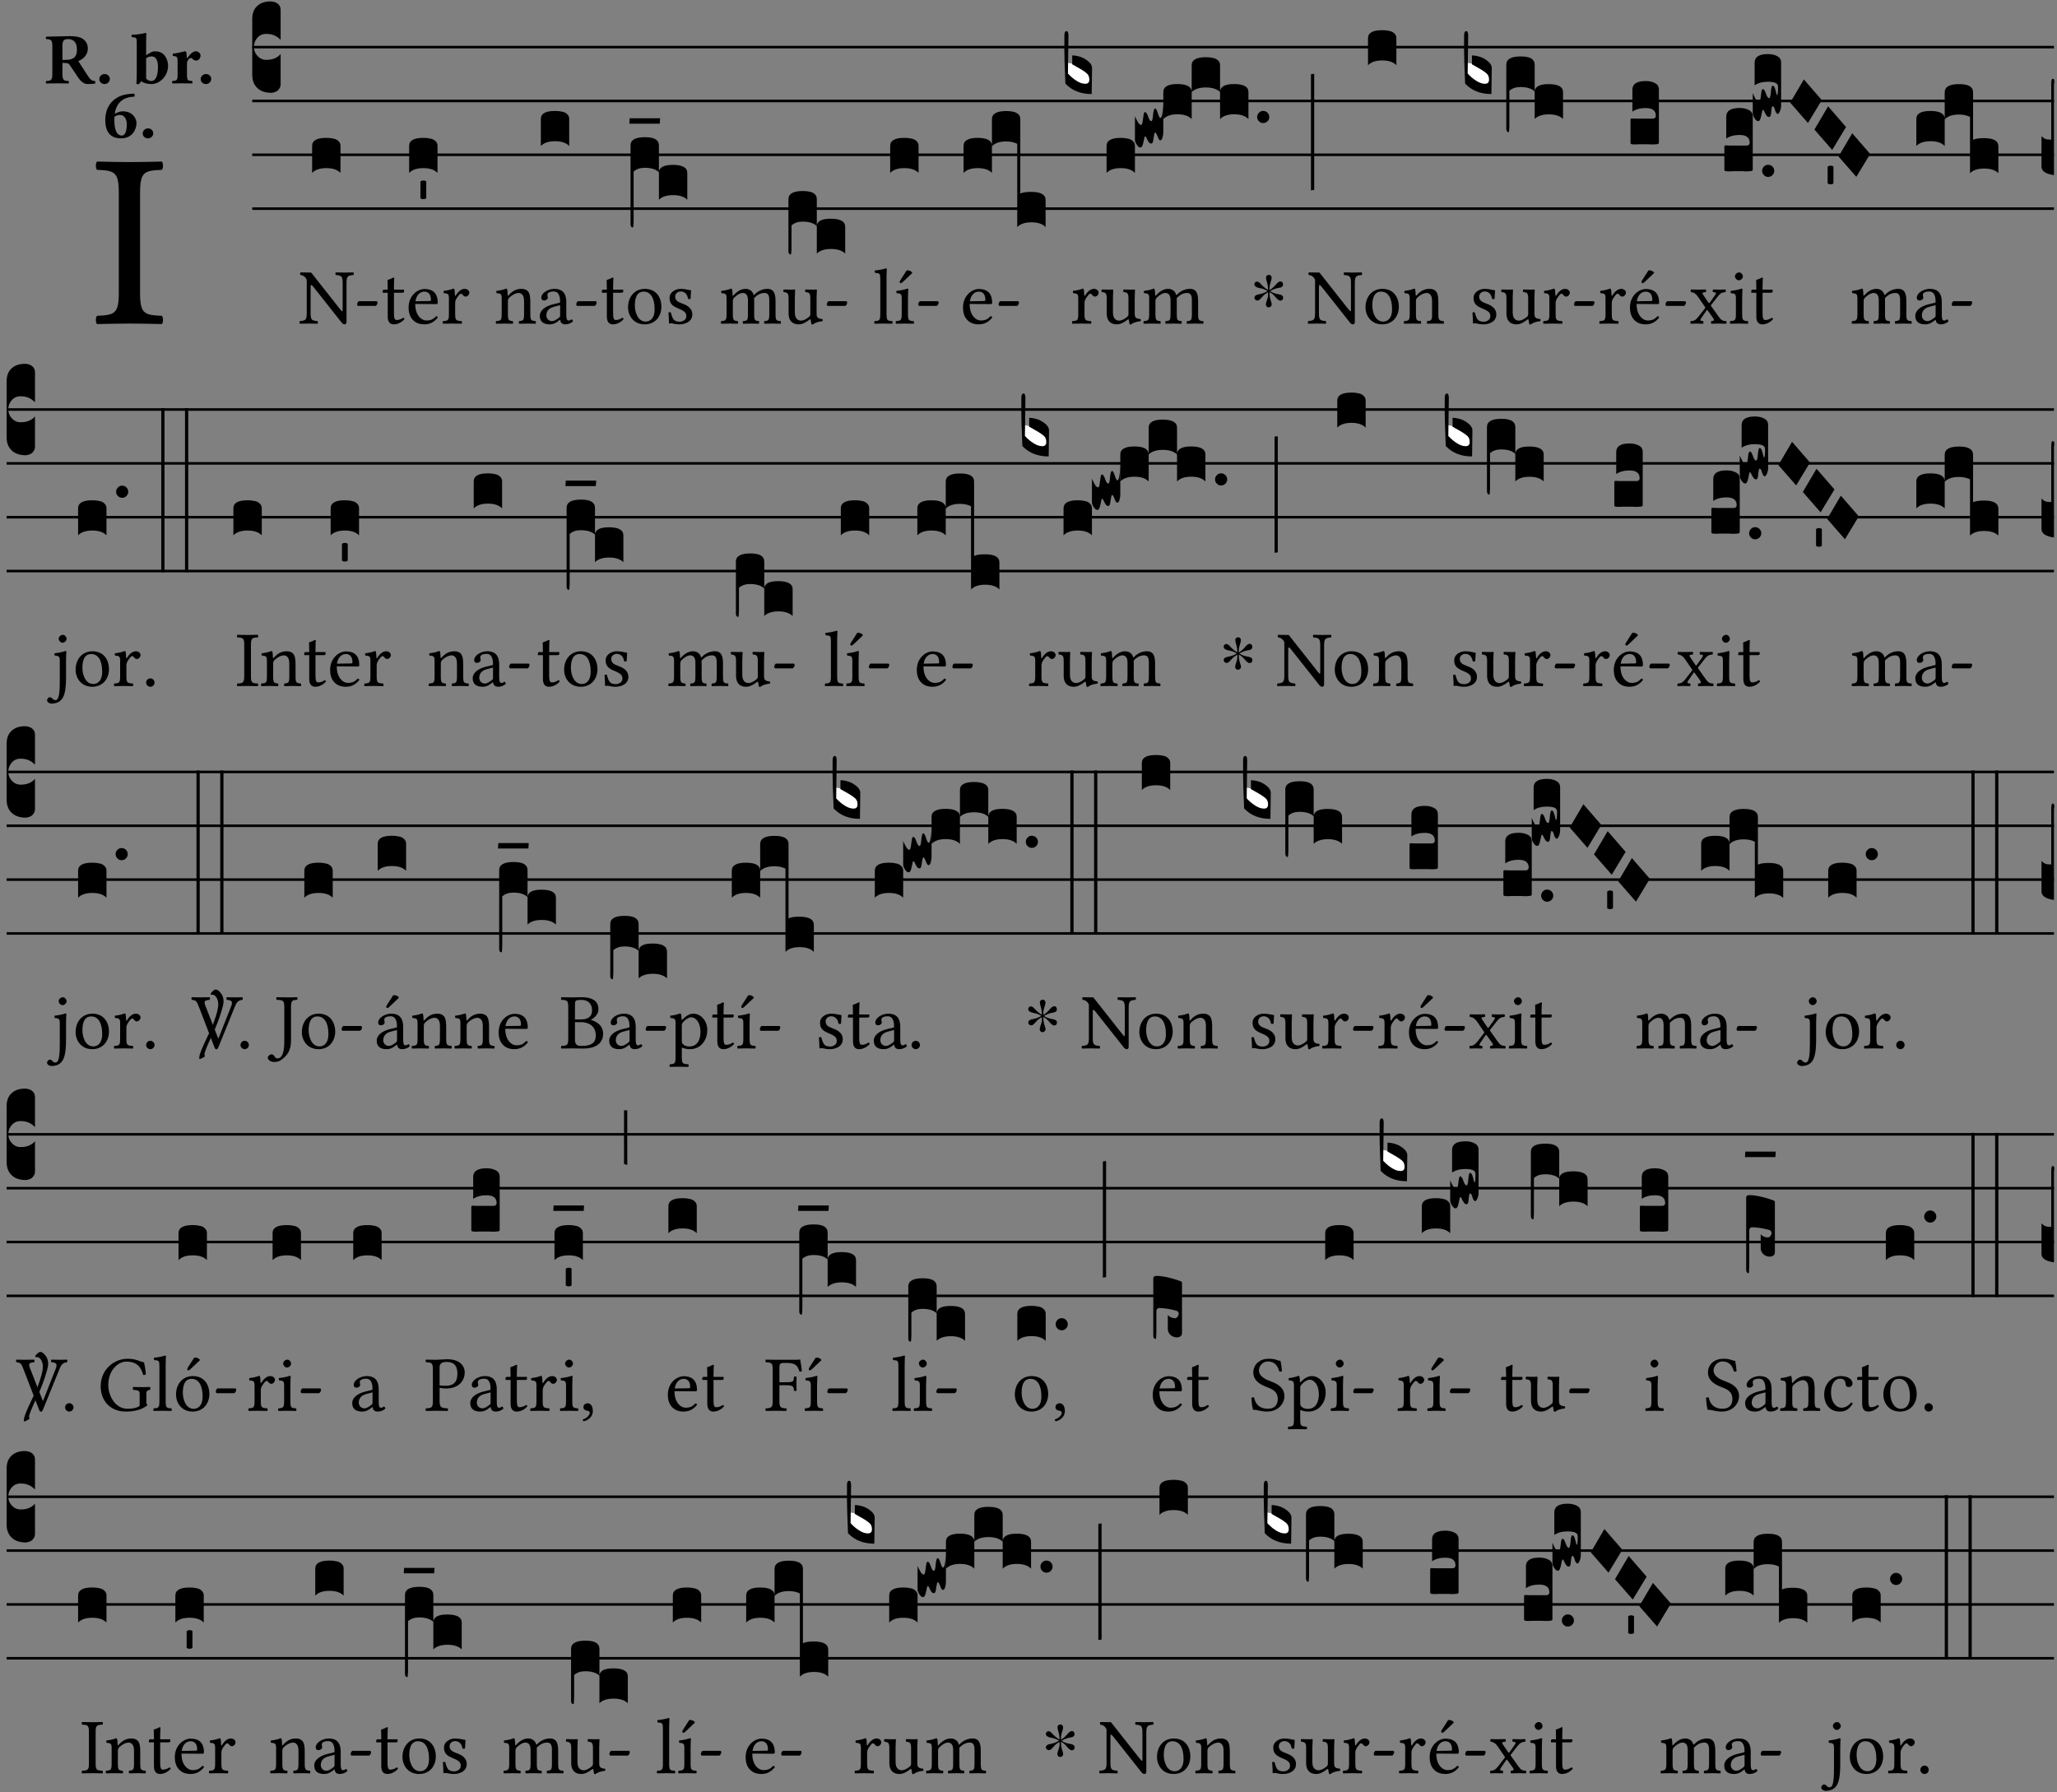 <?xml version="1.0" encoding="UTF-8" standalone="no"?>
<!DOCTYPE svg PUBLIC "-//W3C//DTD SVG 1.1//EN" "http://www.w3.org/Graphics/SVG/1.1/DTD/svg11.dtd">
<svg xmlns="http://www.w3.org/2000/svg" xmlns:xlink="http://www.w3.org/1999/xlink" version="1.1" width="311pt" height="271pt" viewBox="0 0 311 271">
<rect x="0" y="0" width="311" height="271" fill="#808080" stroke="none"/>
<g enable-background="new">
<clipPath id="cp0">
<path transform="matrix(1,0,0,-1,-71,16251)" d="M 0 0 L 453.543 0 L 453.543 16322.79 L 0 16322.79 Z "/>
</clipPath>
<g clip-path="url(#cp0)">
<symbol id="font_1_2a">
<path d="M .178 .124 L .178 .525 C .178 .608 .195 .613 .265 .616 C .271 .622 .271 .643 .265 .649 C .221 .648 .174 .647 .135 .647 C .102 .647 .053 .648 .006 .649 C 0 .643 0 .622 .006 .616 C .076 .613 .093 .608 .093 .525 L .093 .124 C .093 .041 .076 .036 .006 .033 C 0 .027 0 .006 .006 0 C .051 .001 .1 .002 .136 .002 C .172 .002 .22 .001 .265 0 C .271 .006 .271 .027 .265 .033 C .195 .036 .178 .041 .178 .124 Z "/>
</symbol>
<use xlink:href="#font_1_2a" transform="matrix(37.858,0,0,-37.858,14.439,48.998)"/>
<symbol id="font_2_33">
<path d="M .341 .664 C .301 .664 .05 .657 .01 .657 C 0 .651 0 .629 .01 .623 C .065 .62 .093 .616 .093 .533 L .093 .132 C .093 .049 .065 .045 .01 .042 C 0 .036 0 .014 .01 .008 C .05 .009 .124 .01 .164 .01 C .204 .01 .276 .009 .316 .008 C .326 .014 .326 .036 .316 .042 C .261 .045 .233 .049 .233 .132 L .233 .293 C .312 .293 .321 .286 .335 .263 L .452 .089 C .483 .044 .524 0 .584 0 C .624 0 .676 .003 .686 .008 C .69 .015 .689 .034 .685 .042 C .64 .042 .617 .066 .589 .108 L .453 .318 C .507 .34 .585 .392 .585 .494 C .585 .534 .57 .594 .508 .631 C .471 .653 .416 .664 .341 .664 M .434 .477 C .434 .354 .36 .335 .276 .335 L .233 .335 L .233 .534 C .233 .602 .256 .623 .309 .623 C .367 .623 .434 .599 .434 .477 Z "/>
</symbol>
<symbol id="font_2_f">
<path d="M 0 .068 C 0 .03 .032 0 .072 0 C .112 0 .146 .032 .146 .07 C .146 .109 .114 .139 .074 .139 C .034 .139 0 .107 0 .068 Z "/>
</symbol>
<symbol id="font_2_43">
<path d="M .074 .14 C .074 .057 .072 .045 .068 .007 C .08 .003 .091 0 .102 0 C .115 .011 .125 .025 .134 .043 C .173 .013 .234 .003 .28 .003 C .391 .003 .508 .113 .508 .256 C .508 .313 .486 .369 .454 .406 C .418 .447 .37 .457 .317 .457 C .286 .457 .233 .422 .204 .401 L .204 .596 C .204 .661 .207 .698 .207 .698 C .207 .707 .2 .711 .191 .711 C .154 .699 .074 .688 .003 .685 C 0 .673 .001 .662 .006 .653 C .069 .648 .074 .647 .074 .578 L .074 .14 M .204 .361 C .237 .383 .259 .386 .282 .386 C .331 .386 .368 .341 .368 .243 C .368 .161 .354 .045 .275 .045 C .246 .045 .223 .057 .204 .08 L .204 .361 Z "/>
</symbol>
<symbol id="font_2_53">
<path d="M .208 .27 C .208 .306 .219 .321 .232 .336 C .24 .346 .249 .353 .264 .353 C .273 .353 .284 .344 .292 .334 C .299 .326 .316 .318 .339 .318 C .368 .318 .396 .348 .396 .39 C .396 .416 .366 .446 .33 .446 C .295 .446 .257 .416 .211 .35 L .207 .35 C .205 .38 .2 .429 .2 .429 C .199 .438 .191 .446 .177 .446 C .13 .434 .077 .42 .011 .413 C .009 .407 .011 .388 .013 .382 C .068 .377 .078 .368 .078 .311 L .078 .124 C .078 .041 .067 .039 .006 .034 C 0 .028 0 .006 .006 0 C .048 .001 .09 .002 .143 .002 C .196 .002 .237 .001 .28 0 C .286 .006 .286 .028 .28 .034 C .219 .038 .208 .041 .208 .124 L .208 .27 Z "/>
</symbol>
<symbol id="font_2_17">
<path d="M .406 .579 C .409 .591 .408 .61 .4 .62 C .259 .616 .184 .589 .108 .523 C .032 .457 0 .352 0 .256 C 0 .042 .118 0 .219 0 C .375 0 .433 .126 .433 .214 C .433 .263 .39 .375 .242 .375 C .204 .375 .17 .362 .132 .34 C .14 .412 .174 .481 .221 .519 C .28 .567 .349 .576 .406 .579 M .127 .299 C .165 .323 .186 .325 .204 .325 C .271 .325 .299 .256 .299 .196 C .299 .088 .267 .039 .231 .039 C .181 .039 .126 .078 .126 .252 C .126 .263 .126 .288 .127 .299 Z "/>
</symbol>
<use xlink:href="#font_2_33" transform="matrix(10.909,0,0,-10.909,6.898,12.708)"/>
<use xlink:href="#font_2_f" transform="matrix(10.909,0,0,-10.909,15.014,12.708)"/>
<use xlink:href="#font_2_43" transform="matrix(10.909,0,0,-10.909,19.869,12.74)"/>
<use xlink:href="#font_2_53" transform="matrix(10.909,0,0,-10.909,26,12.62)"/>
<use xlink:href="#font_2_f" transform="matrix(10.909,0,0,-10.909,30.342,12.708)"/>
<use xlink:href="#font_2_17" transform="matrix(10.909,0,0,-10.909,15.915,20.923)"/>
<use xlink:href="#font_2_f" transform="matrix(10.909,0,0,-10.909,21.577,20.923)"/>
<path transform="matrix(1,0,0,-1,38.138,7.123)" stroke-width=".388" stroke-linecap="butt" stroke-miterlimit="10" stroke-linejoin="miter" fill="none" stroke="#000000" d="M 0 0 L 272.405 0 "/>
<path transform="matrix(1,0,0,-1,38.138,15.264)" stroke-width=".388" stroke-linecap="butt" stroke-miterlimit="10" stroke-linejoin="miter" fill="none" stroke="#000000" d="M 0 0 L 272.405 0 "/>
<path transform="matrix(1,0,0,-1,38.138,23.405)" stroke-width=".388" stroke-linecap="butt" stroke-miterlimit="10" stroke-linejoin="miter" fill="none" stroke="#000000" d="M 0 0 L 272.405 0 "/>
<path transform="matrix(1,0,0,-1,38.138,31.545)" stroke-width=".388" stroke-linecap="butt" stroke-miterlimit="10" stroke-linejoin="miter" fill="none" stroke="#000000" d="M 0 0 L 272.405 0 "/>
<symbol id="font_3_d">
<path d="M 0 .106 L 0 .432 C 0 .465 .01 .491 .029 .508 C .048 .526 .075 .535 .108 .535 C .127 .534 .141 .529 .151 .52 C .161 .511 .166 .5 .166 .486 L .166 .31 L .156 .319 C .137 .336 .112 .345 .082 .345 C .054 .345 .033 .332 .019 .306 C .013 .295 .01 .282 .01 .268 C .01 .255 .013 .242 .02 .23 C .027 .219 .035 .21 .046 .203 C .057 .196 .069 .193 .082 .193 C .113 .193 .137 .201 .156 .217 L .166 .227 L .166 .05 C .166 .039 .163 .03 .157 .023 C .152 .015 .145 .009 .136 .006 C .127 .002 .118 0 .108 0 C .075 .001 .048 .01 .029 .029 C .01 .047 0 .073 0 .106 Z "/>
</symbol>
<use xlink:href="#font_3_d" transform="matrix(25.843,0,0,-25.843,38.138,14.037)"/>
<symbol id="font_1_2f">
<path d="M .547 .522 L .547 .195 C .547 .176 .547 .165 .54 .165 C .536 .165 .521 .183 .492 .22 L .149 .655 L .014 .657 C .008 .651 .008 .63 .014 .624 C .057 .621 .087 .586 .093 .56 L .093 .143 C .093 .054 .076 .048 .006 .041 C 0 .035 0 .014 .006 .008 C .049 .009 .094 .01 .118 .01 C .141 .01 .187 .009 .229 .008 C .235 .014 .235 .035 .229 .041 C .159 .048 .142 .052 .142 .143 L .142 .449 C .142 .483 .142 .498 .15 .498 C .156 .498 .167 .487 .184 .465 L .533 .024 C .544 .009 .557 0 .573 0 C .587 0 .596 .012 .596 .031 L .596 .522 C .596 .611 .613 .617 .683 .624 C .689 .63 .689 .651 .683 .657 C .642 .656 .595 .655 .571 .655 C .55 .655 .504 .656 .46 .657 C .454 .651 .454 .63 .46 .624 C .53 .617 .547 .613 .547 .522 Z "/>
</symbol>
<symbol id="font_1_e">
<path d="M .231 0 C .244 0 .258 .028 .258 .04 C .258 .05 .254 .06 .244 .06 L .025 .06 C .013 .06 0 .037 0 .019 C 0 .009 .006 0 .015 0 L .231 0 Z "/>
</symbol>
<use xlink:href="#font_1_2f" transform="matrix(11.955,0,0,-11.955,45.266,49.041)"/>
<use xlink:href="#font_1_e" transform="matrix(11.955,0,0,-11.955,53.993,46.256)"/>
<symbol id="font_3_40">
<path d="M .082 .205 C .101 .205 .116 .203 .128 .2 C .141 .197 .15 .191 .156 .184 C .163 .177 .166 .169 .166 .158 L .166 0 C .148 .019 .12 .028 .083 .028 C .046 .028 .018 .019 0 0 L 0 .158 C 0 .189 .027 .205 .082 .205 Z "/>
</symbol>
<use xlink:href="#font_3_40" transform="matrix(25.843,0,0,-25.843,47.191,26.144)"/>
<symbol id="font_1_55">
<path d="M .018 .439 C .004 .439 0 .427 0 .419 L 0 .406 C 0 .401 .001 .4 .005 .4 L .064 .4 L .064 .099 C .064 .028 .095 0 .141 0 C .187 0 .237 .022 .276 .066 C .274 .076 .268 .082 .258 .083 C .232 .063 .202 .055 .176 .055 C .149 .055 .143 .085 .143 .147 L .143 .4 L .247 .4 C .257 .4 .271 .404 .271 .413 L .271 .433 C .271 .437 .268 .439 .263 .439 L .143 .439 L .143 .478 C .143 .543 .147 .583 .147 .583 C .147 .589 .144 .592 .139 .592 C .135 .592 .126 .588 .117 .583 C .106 .577 .096 .572 .083 .569 C .071 .565 .061 .562 .061 .555 C .061 .543 .064 .55 .064 .439 L .018 .439 Z "/>
</symbol>
<symbol id="font_1_46">
<path d="M .349 .103 C .312 .065 .283 .049 .225 .049 C .189 .049 .147 .07 .116 .121 C .096 .154 .084 .2 .084 .258 L .35 .256 C .362 .256 .369 .262 .369 .273 C .369 .357 .339 .447 .2 .447 C .113 .447 0 .364 0 .212 C 0 .156 .014 .102 .047 .064 C .081 .024 .128 0 .2 0 C .276 0 .33 .035 .37 .087 C .367 .097 .361 .102 .349 .103 M .087 .292 C .106 .405 .176 .414 .2 .414 C .238 .414 .283 .393 .283 .309 C .283 .3 .279 .295 .268 .295 L .087 .292 Z "/>
</symbol>
<symbol id="font_1_53">
<path d="M .156 .36 C .154 .4 .153 .426 .148 .436 C .146 .441 .144 .444 .136 .444 C .108 .433 .082 .424 .013 .415 C .011 .409 .013 .393 .015 .387 C .069 .382 .08 .377 .08 .319 L .08 .124 C .08 .041 .068 .037 .006 .033 C 0 .027 0 .006 .006 0 C .041 .001 .08 .002 .12 .002 C .16 .002 .206 .001 .241 0 C .247 .006 .247 .027 .241 .033 C .171 .038 .159 .041 .159 .124 L .159 .263 C .159 .289 .171 .312 .183 .33 C .194 .346 .217 .379 .229 .379 C .238 .379 .247 .377 .255 .366 C .262 .356 .274 .343 .291 .343 C .315 .343 .338 .368 .338 .393 C .338 .412 .32 .441 .278 .441 C .231 .441 .19 .397 .167 .358 C .161 .347 .156 .355 .156 .36 Z "/>
</symbol>
<use xlink:href="#font_1_55" transform="matrix(11.955,0,0,-11.955,57.854,49.041)"/>
<use xlink:href="#font_1_46" transform="matrix(11.955,0,0,-11.955,61.775,49.041)"/>
<use xlink:href="#font_1_53" transform="matrix(11.955,0,0,-11.955,66.916,48.946)"/>
<symbol id="font_3_59">
<path d="M 0 .103 C .004 .107 .01 .109 .017 .109 C .025 .109 .031 .107 .034 .103 L .034 .006 C .031 .002 .026 0 .017 0 C .009 0 .003 .002 0 .006 L 0 .103 Z "/>
</symbol>
<use xlink:href="#font_3_40" transform="matrix(25.843,0,0,-25.843,61.86,26.144)"/>
<use xlink:href="#font_3_59" transform="matrix(25.843,0,0,-25.843,63.566,30.107)"/>
<symbol id="font_1_4f">
<path d="M .164 .36 C .158 .353 .152 .351 .152 .36 C .151 .387 .149 .426 .144 .436 C .142 .441 .14 .444 .132 .444 C .104 .433 .078 .424 .009 .415 C .007 .409 .009 .393 .011 .387 C .065 .382 .076 .377 .076 .319 L .076 .124 C .076 .042 .066 .038 .006 .033 C 0 .027 0 .006 .006 0 C .036 .001 .076 .002 .116 .002 C .156 .002 .186 .001 .216 0 C .222 .006 .222 .027 .216 .033 C .165 .038 .155 .042 .155 .124 L .155 .288 C .155 .309 .164 .321 .172 .33 C .21 .367 .255 .389 .294 .389 C .314 .389 .335 .376 .347 .353 C .357 .333 .359 .306 .359 .276 L .359 .124 C .359 .042 .349 .038 .297 .033 C .292 .027 .292 .006 .297 0 C .327 .001 .359 .002 .399 .002 C .439 .002 .475 .001 .505 0 C .51 .006 .51 .027 .505 .033 C .449 .038 .438 .042 .438 .124 L .438 .273 C .438 .328 .434 .376 .411 .407 C .394 .429 .363 .441 .328 .441 C .279 .441 .223 .428 .164 .36 Z "/>
</symbol>
<symbol id="font_1_42">
<path d="M .257 .058 C .263 .027 .274 0 .324 0 C .362 0 .398 .017 .419 .037 C .417 .049 .413 .058 .402 .064 C .395 .058 .378 .048 .365 .048 C .336 .048 .335 .087 .335 .133 L .335 .28 C .335 .422 .257 .449 .184 .449 C .102 .449 .019 .395 .019 .338 C .019 .314 .031 .302 .054 .302 C .083 .302 .101 .323 .101 .336 C .101 .343 .1 .35 .098 .354 C .097 .357 .096 .363 .096 .374 C .096 .405 .138 .416 .176 .416 C .21 .416 .257 .399 .257 .286 C .257 .279 .254 .275 .251 .274 L .165 .253 C .069 .229 0 .176 0 .108 C 0 .026 .056 0 .126 0 C .161 0 .191 .008 .235 .042 L .255 .058 L .257 .058 M .257 .243 L .257 .111 C .257 .098 .251 .091 .243 .085 C .217 .064 .183 .041 .155 .041 C .105 .041 .083 .081 .083 .112 C .083 .157 .104 .203 .178 .222 L .257 .243 Z "/>
</symbol>
<use xlink:href="#font_1_4f" transform="matrix(11.955,0,0,-11.955,74.942,48.946)"/>
<use xlink:href="#font_1_42" transform="matrix(11.955,0,0,-11.955,81.613,49.041)"/>
<use xlink:href="#font_1_e" transform="matrix(11.955,0,0,-11.955,87.124,46.256)"/>
<use xlink:href="#font_3_40" transform="matrix(25.843,0,0,-25.843,81.769,22.073)"/>
<symbol id="font_1_50">
<path d="M 0 .215 C 0 .113 .068 0 .21 0 C .274 0 .323 .023 .357 .056 C .402 .1 .422 .163 .422 .224 C .422 .328 .365 .449 .212 .449 C .146 .449 .092 .422 .055 .379 C .019 .336 0 .278 0 .215 M .197 .414 C .283 .414 .336 .336 .336 .192 C .336 .066 .271 .035 .224 .035 C .12 .035 .086 .161 .086 .238 C .086 .325 .107 .414 .197 .414 Z "/>
</symbol>
<symbol id="font_1_54">
<path d="M 0 .148 C .004 .099 .007 .052 .007 .01 C .017 .012 .027 .013 .032 .013 C .039 .013 .045 .013 .052 .011 C .079 .004 .106 0 .143 0 C .199 0 .302 .027 .302 .126 C .302 .194 .253 .234 .185 .259 C .125 .282 .085 .297 .085 .352 C .085 .393 .121 .416 .155 .416 C .177 .416 .235 .408 .248 .323 C .254 .317 .274 .318 .28 .324 C .283 .36 .285 .397 .286 .43 C .255 .435 .207 .449 .155 .449 C .081 .449 .014 .401 .014 .337 C .014 .264 .047 .233 .124 .201 C .207 .167 .226 .146 .226 .103 C .226 .054 .178 .033 .141 .033 C .102 .033 .08 .046 .07 .057 C .048 .08 .037 .124 .031 .149 C .025 .155 .006 .154 0 .148 Z "/>
</symbol>
<use xlink:href="#font_1_55" transform="matrix(11.955,0,0,-11.955,90.986,49.041)"/>
<use xlink:href="#font_1_50" transform="matrix(11.955,0,0,-11.955,94.955,49.041)"/>
<use xlink:href="#font_1_54" transform="matrix(11.955,0,0,-11.955,101.064,49.041)"/>
<symbol id="font_3_1b3">
<path d="M 0 .021 L 0 .48 C 0 .512 .028 .528 .084 .528 C .112 .528 .133 .524 .146 .516 C .159 .508 .166 .496 .166 .48 L .166 .326 C .17 .353 .197 .366 .248 .366 C .304 .366 .332 .35 .332 .319 L .332 .162 C .314 .18 .286 .189 .249 .189 C .212 .189 .184 .18 .166 .162 L .166 .323 C .149 .34 .121 .349 .083 .349 C .056 .349 .035 .342 .018 .327 L .018 .047 C .018 .035 .018 .026 .017 .02 C .017 .014 .017 .01 .016 .007 C .016 .004 .016 .002 .015 .001 C .014 0 .013 0 .011 0 C .008 .001 .006 .002 .004 .004 C .003 .005 .002 .008 .001 .011 C 0 .014 0 .017 0 .021 Z "/>
</symbol>
<symbol id="font_3_7f">
<path d="M .002 .032 L .18 .032 L .178 0 L 0 0 L .002 .032 Z "/>
</symbol>
<use xlink:href="#font_3_1b3" transform="matrix(25.843,0,0,-25.843,95.333,34.388)"/>
<use xlink:href="#font_3_7f" transform="matrix(25.843,0,0,-25.843,95.152,18.704)"/>
<symbol id="font_1_4e">
<path d="M .15 .36 C .149 .39 .147 .426 .142 .436 C .14 .441 .138 .444 .13 .444 C .102 .433 .076 .424 .007 .415 C .005 .409 .007 .393 .009 .387 C .063 .382 .074 .377 .074 .319 L .074 .124 C .074 .042 .061 .037 .006 .033 C 0 .027 0 .006 .006 0 C .036 .001 .074 .002 .114 .002 C .154 .002 .185 .001 .215 0 C .221 .006 .221 .027 .215 .033 C .164 .038 .153 .042 .153 .124 L .153 .288 C .153 .309 .162 .321 .17 .33 C .21 .369 .247 .389 .278 .389 C .316 .389 .344 .365 .344 .298 L .344 .124 C .344 .042 .336 .037 .282 .033 C .277 .027 .277 .006 .282 0 C .307 .001 .344 .002 .384 .002 C .424 .002 .457 .001 .482 0 C .487 .006 .487 .027 .482 .033 C .432 .037 .423 .042 .423 .124 L .423 .283 C .423 .297 .423 .311 .422 .323 C .47 .376 .515 .389 .554 .389 C .592 .389 .614 .367 .614 .3 L .614 .124 C .614 .042 .604 .037 .552 .033 C .547 .027 .547 .006 .552 0 C .577 .001 .614 .002 .654 .002 C .694 .002 .729 .001 .757 0 C .762 .006 .762 .027 .757 .033 C .702 .037 .693 .042 .693 .124 L .693 .282 C .693 .371 .678 .441 .59 .441 C .539 .441 .477 .422 .425 .367 C .422 .364 .416 .359 .414 .368 C .405 .409 .366 .441 .314 .441 C .256 .441 .204 .407 .162 .36 C .157 .355 .151 .348 .15 .36 Z "/>
</symbol>
<symbol id="font_1_56">
<path d="M .197 .003 C .236 .003 .283 .023 .332 .063 C .337 .067 .346 .069 .347 .062 C .35 .037 .358 .003 .358 .003 C .366 0 .371 .001 .377 .003 C .399 .021 .434 .036 .495 .043 C .501 .049 .501 .064 .495 .07 C .431 .075 .422 .094 .422 .143 L .422 .335 C .422 .365 .426 .438 .426 .438 C .426 .441 .423 .444 .418 .444 C .413 .443 .398 .442 .383 .442 C .351 .442 .315 .443 .281 .444 C .275 .438 .275 .417 .281 .411 C .33 .408 .343 .396 .343 .33 L .343 .137 C .343 .118 .341 .11 .327 .098 C .29 .066 .252 .05 .227 .05 C .197 .05 .147 .064 .147 .153 L .147 .335 C .147 .365 .151 .438 .151 .438 C .151 .441 .148 .444 .143 .444 C .138 .443 .123 .442 .108 .442 C .076 .442 .04 .443 .006 .444 C 0 .438 0 .417 .006 .411 C .054 .407 .068 .396 .068 .331 L .068 .139 C .068 .07 .098 .003 .197 .003 Z "/>
</symbol>
<use xlink:href="#font_1_4e" transform="matrix(11.955,0,0,-11.955,108.97,48.946)"/>
<use xlink:href="#font_1_56" transform="matrix(11.955,0,0,-11.955,118.415,49.077)"/>
<use xlink:href="#font_1_e" transform="matrix(11.955,0,0,-11.955,125.002,46.256)"/>
<symbol id="font_3_1b8">
<path d="M 0 .021 L 0 .323 C 0 .355 .028 .371 .084 .371 C .112 .371 .133 .367 .146 .359 C .159 .351 .166 .339 .166 .323 L .166 .169 C .17 .196 .197 .209 .248 .209 C .304 .209 .332 .193 .332 .162 L .332 .005 C .314 .023 .286 .032 .249 .032 C .212 .032 .184 .023 .166 .005 L .166 .166 C .149 .183 .121 .192 .083 .192 C .056 .192 .035 .185 .018 .17 L .018 .047 C .018 .036 .018 .027 .017 .021 C .017 .015 .017 .01 .016 .007 C .016 .004 .016 .002 .015 .001 C .014 0 .013 0 .011 0 C .008 .001 .006 .002 .004 .004 C .003 .006 .002 .008 .001 .011 C 0 .014 0 .017 0 .021 Z "/>
</symbol>
<use xlink:href="#font_3_1b8" transform="matrix(25.843,0,0,-25.843,119.205,38.47)"/>
<symbol id="font_1_4d">
<path d="M .078 .124 C .078 .041 .067 .036 .006 .033 C 0 .027 0 .006 .006 0 C .041 .001 .078 .002 .118 .002 C .158 .002 .196 .001 .229 0 C .235 .006 .235 .027 .229 .033 C .168 .036 .157 .041 .157 .124 L .157 .585 C .157 .65 .161 .69 .161 .69 C .161 .697 .157 .7 .148 .7 C .123 .69 .048 .676 .008 .673 C .006 .665 .008 .649 .014 .643 C .072 .639 .078 .636 .078 .561 L .078 .124 Z "/>
</symbol>
<symbol id="font_1_ad">
<path d="M .157 .124 L .157 .323 C .157 .373 .161 .437 .161 .437 C .161 .441 .156 .444 .148 .444 C .12 .433 .08 .424 .011 .415 C .009 .409 .011 .393 .013 .387 C .068 .382 .078 .376 .078 .319 L .078 .124 C .078 .041 .067 .038 .006 .033 C 0 .027 0 .006 .006 0 C .039 .001 .078 .002 .118 .002 C .158 .002 .196 .001 .229 0 C .235 .006 .235 .027 .229 .033 C .168 .037 .157 .041 .157 .124 M .139 .673 L .063 .554 C .055 .541 .052 .537 .052 .526 C .052 .519 .059 .513 .066 .513 C .073 .513 .081 .517 .096 .532 L .211 .641 L .208 .652 C .185 .674 .159 .675 .153 .675 C .148 .675 .142 .674 .139 .673 Z "/>
</symbol>
<use xlink:href="#font_1_4d" transform="matrix(11.955,0,0,-11.955,132.16,48.946)"/>
<use xlink:href="#font_1_ad" transform="matrix(11.955,0,0,-11.955,135.4,48.946)"/>
<use xlink:href="#font_1_e" transform="matrix(11.955,0,0,-11.955,138.831,46.256)"/>
<use xlink:href="#font_3_40" transform="matrix(25.843,0,0,-25.843,134.588,26.144)"/>
<use xlink:href="#font_1_46" transform="matrix(11.955,0,0,-11.955,145.596,49.041)"/>
<use xlink:href="#font_1_e" transform="matrix(11.955,0,0,-11.955,150.976,46.256)"/>
<symbol id="font_3_520">
<path d="M 0 .475 C 0 .506 .027 .522 .082 .522 C .138 .522 .166 .506 .166 .475 L .166 .317 C .148 .336 .12 .345 .083 .345 C .046 .345 .018 .336 0 .317 L 0 .475 M .166 .631 C .166 .663 .194 .679 .25 .679 C .305 .679 .332 .663 .332 .631 L .332 .196 C .345 .203 .367 .206 .396 .206 C .452 .206 .48 .19 .48 .158 L .48 0 C .462 .019 .434 .028 .397 .028 C .36 .028 .332 .019 .314 0 L .314 .487 C .297 .496 .276 .501 .249 .501 C .212 .501 .184 .492 .166 .473 L .166 .631 Z "/>
</symbol>
<use xlink:href="#font_3_520" transform="matrix(25.843,0,0,-25.843,145.681,34.336)"/>
<use xlink:href="#font_1_53" transform="matrix(11.955,0,0,-11.955,162.066,48.946)"/>
<use xlink:href="#font_1_56" transform="matrix(11.955,0,0,-11.955,166.513,49.077)"/>
<use xlink:href="#font_1_4e" transform="matrix(11.955,0,0,-11.955,172.862,48.946)"/>
<symbol id="font_3_3a">
<path d="M 0 .065 L 0 .128 L .027 .124 L .076 .097 C .102 .082 .119 .07 .126 .061 C .133 .052 .137 .04 .137 .025 C .137 .008 .129 0 .112 0 C .101 0 .087 .005 .068 .016 C .049 .027 .033 .038 .02 .049 L 0 .065 Z "/>
</symbol>
<use xlink:href="#font_3_3a" transform="matrix(25.843,0,0,-25.843,161.309,12.796)" fill="#ffffff"/>
<symbol id="font_3_39">
<path d="M .046 .226 C .058 .226 .07 .224 .082 .221 C .094 .218 .105 .214 .114 .209 C .123 .204 .132 .198 .139 .192 C .146 .186 .152 .18 .156 .173 C .16 .166 .162 .16 .162 .155 L .16 0 C .096 0 .045 .02 .006 .061 C .002 .16 0 .225 0 .255 L 0 .341 C 0 .359 .004 .368 .013 .368 C .02 .368 .024 .359 .024 .342 L .021 .12 C .057 .08 .091 .06 .123 .06 C .138 .06 .146 .068 .146 .084 C .146 .097 .143 .108 .136 .116 C .129 .124 .114 .135 .09 .149 L .046 .174 L .046 .226 Z "/>
</symbol>
<symbol id="font_3_4d">
<path d="M 0 .046 L 0 .185 C .001 .183 .002 .179 .004 .174 C .007 .169 .009 .165 .011 .161 C .013 .157 .015 .152 .018 .148 C .021 .143 .024 .139 .027 .137 C .03 .134 .033 .133 .036 .133 C .039 .133 .041 .135 .042 .14 C .044 .145 .045 .151 .046 .159 C .047 .166 .048 .173 .049 .181 C .05 .188 .051 .194 .052 .2 C .054 .205 .056 .208 .059 .208 C .065 .208 .071 .2 .077 .182 C .083 .164 .089 .155 .096 .155 C .101 .155 .104 .167 .106 .191 C .108 .215 .112 .228 .117 .229 C .123 .229 .129 .219 .134 .201 C .14 .182 .145 .173 .149 .174 C .152 .174 .154 .176 .155 .18 C .157 .184 .159 .189 .16 .197 C .161 .205 .162 .211 .163 .217 C .164 .223 .164 .23 .165 .24 C .166 .249 .166 .254 .166 .255 L .166 .094 C .166 .08 .164 .068 .161 .058 C .158 .048 .154 .043 .148 .043 C .144 .043 .14 .047 .137 .055 C .134 .063 .13 .07 .127 .078 C .124 .085 .121 .088 .118 .088 C .115 .088 .112 .077 .109 .056 C .107 .034 .103 .024 .096 .024 C .089 .024 .084 .027 .079 .035 C .075 .042 .071 .049 .068 .056 C .065 .063 .062 .066 .059 .066 C .057 .066 .054 .055 .05 .034 C .046 .012 .04 .001 .033 .001 C .026 -0 .018 .005 .011 .017 C .004 .027 0 .037 0 .046 Z "/>
</symbol>
<symbol id="font_3_51e">
<path d="M 0 .158 C 0 .189 .027 .205 .082 .205 C .138 .205 .166 .189 .166 .158 L .166 0 C .148 .019 .12 .028 .083 .028 C .046 .028 .018 .019 0 0 L 0 .158 M .166 .315 C .166 .346 .193 .362 .248 .362 C .304 .362 .332 .346 .332 .315 L .332 .158 C .314 .176 .286 .185 .249 .185 C .212 .185 .184 .176 .166 .158 L .166 .315 M .332 .158 C .332 .189 .359 .205 .414 .205 C .47 .205 .498 .189 .498 .158 L .498 0 C .48 .019 .452 .028 .415 .028 C .378 .028 .35 .019 .332 0 L .332 .158 Z "/>
</symbol>
<symbol id="font_3_b">
<path d="M .06 .01 C .053 .003 .044 0 .035 0 C .026 0 .018 .003 .011 .01 C .004 .017 0 .025 0 .035 C 0 .046 .004 .054 .011 .061 C .018 .068 .026 .071 .035 .071 C .044 .071 .053 .068 .06 .061 C .067 .054 .071 .046 .071 .035 C .071 .025 .067 .017 .06 .01 Z "/>
</symbol>
<symbol id="font_3_34">
<path d="M .019 .682 L .019 .003 C .009 .002 .003 .001 0 0 L 0 .679 C .003 .681 .01 .682 .019 .682 Z "/>
</symbol>
<use xlink:href="#font_3_39" transform="matrix(25.843,0,0,-25.843,160.921,14.218)"/>
<use xlink:href="#font_3_40" transform="matrix(25.843,0,0,-25.843,167.303,26.144)"/>
<use xlink:href="#font_3_4d" transform="matrix(25.843,0,0,-25.843,171.593,22.323)"/>
<use xlink:href="#font_3_51e" transform="matrix(25.843,0,0,-25.843,175.883,18.004)"/>
<use xlink:href="#font_3_b" transform="matrix(25.843,0,0,-25.843,190.071,18.606)"/>
<use xlink:href="#font_3_34" transform="matrix(25.843,0,0,-25.843,198.206,28.792)"/>
<symbol id="font_4_25">
<path d="M .172 .184 L .172 .191 C .145 .174 .128 .162 .12 .155 C .113 .149 .099 .134 .078 .11 C .064 .094 .05 .086 .036 .086 C .014 .089 .002 .101 0 .121 C 0 .14 .013 .154 .039 .161 C .046 .163 .053 .165 .062 .166 C .097 .173 .128 .184 .154 .199 C .157 .201 .161 .203 .165 .206 L .154 .213 C .135 .226 .107 .236 .068 .243 C .024 .251 .001 .267 0 .29 C 0 .307 .008 .319 .023 .324 C .027 .325 .031 .326 .034 .326 C .048 .326 .064 .315 .082 .294 C .11 .263 .139 .24 .168 .223 L .172 .221 L .172 .234 C .172 .261 .167 .292 .157 .325 C .15 .348 .147 .365 .147 .376 C .147 .393 .155 .404 .171 .409 C .174 .41 .178 .411 .182 .411 C .199 .411 .21 .403 .216 .387 C .217 .383 .218 .379 .218 .374 C .218 .365 .215 .349 .208 .328 C .197 .296 .191 .268 .191 .245 L .191 .219 L .198 .223 C .221 .236 .245 .257 .27 .287 C .293 .314 .312 .328 .326 .328 C .345 .328 .356 .319 .361 .301 C .362 .297 .362 .293 .362 .289 C .362 .27 .352 .257 .331 .251 C .325 .25 .318 .248 .311 .247 C .277 .242 .244 .23 .213 .213 L .199 .205 L .207 .2 C .234 .183 .267 .172 .304 .166 C .338 .161 .357 .15 .362 .134 L .363 .122 C .363 .101 .354 .089 .336 .086 L .328 .085 C .311 .085 .291 .099 .268 .128 C .242 .159 .219 .179 .198 .188 L .191 .191 L .191 .184 C .191 .145 .198 .108 .211 .072 C .216 .058 .219 .047 .219 .04 C .219 .023 .211 .01 .195 .003 C .19 .001 .185 0 .18 0 C .165 0 .154 .008 .148 .023 C .146 .028 .145 .032 .145 .037 C .145 .049 .149 .064 .156 .083 C .167 .113 .173 .138 .173 .158 L .173 .167 L .172 .184 Z "/>
</symbol>
<use xlink:href="#font_4_25" transform="matrix(11.955,0,0,-11.955,189.656,46.471)"/>
<use xlink:href="#font_1_2f" transform="matrix(11.955,0,0,-11.955,197.714,49.041)"/>
<use xlink:href="#font_1_50" transform="matrix(11.955,0,0,-11.955,206.453,49.041)"/>
<use xlink:href="#font_1_4f" transform="matrix(11.955,0,0,-11.955,212.227,48.946)"/>
<use xlink:href="#font_3_40" transform="matrix(25.843,0,0,-25.843,206.831,9.862)"/>
<use xlink:href="#font_1_54" transform="matrix(11.955,0,0,-11.955,222.621,49.041)"/>
<use xlink:href="#font_1_56" transform="matrix(11.955,0,0,-11.955,226.949,49.077)"/>
<use xlink:href="#font_1_53" transform="matrix(11.955,0,0,-11.955,233.297,48.946)"/>
<use xlink:href="#font_1_e" transform="matrix(11.955,0,0,-11.955,237.983,46.256)"/>
<use xlink:href="#font_3_3a" transform="matrix(25.843,0,0,-25.843,221.744,12.796)" fill="#ffffff"/>
<symbol id="font_3_1ae">
<path d="M 0 .021 L 0 .395 C 0 .427 .028 .443 .084 .443 C .112 .443 .133 .439 .146 .431 C .159 .423 .166 .411 .166 .395 L .166 .241 C .17 .268 .197 .281 .248 .281 C .304 .281 .332 .265 .332 .234 L .332 .077 C .314 .095 .286 .104 .249 .104 C .212 .104 .184 .095 .166 .077 L .166 .238 C .149 .255 .121 .264 .083 .264 C .056 .264 .035 .257 .018 .242 L .018 .047 C .018 .035 .018 .026 .017 .02 C .017 .014 .017 .01 .016 .007 C .016 .004 .016 .002 .015 .001 C .014 0 .013 0 .011 0 C .008 .001 .005 .003 .003 .007 C .001 .01 0 .015 0 .021 Z "/>
</symbol>
<use xlink:href="#font_3_39" transform="matrix(25.843,0,0,-25.843,221.356,14.218)"/>
<use xlink:href="#font_3_1ae" transform="matrix(25.843,0,0,-25.843,227.739,19.981)"/>
<symbol id="font_1_a9">
<path d="M .349 .103 C .312 .065 .283 .049 .225 .049 C .189 .049 .147 .07 .116 .121 C .096 .154 .084 .2 .084 .258 L .35 .256 C .362 .256 .369 .262 .369 .273 C .369 .357 .339 .447 .2 .447 C .113 .447 0 .364 0 .212 C 0 .156 .014 .102 .047 .064 C .081 .024 .128 0 .2 0 C .276 0 .33 .035 .37 .087 C .367 .097 .361 .102 .349 .103 M .087 .292 C .106 .405 .176 .414 .2 .414 C .238 .414 .283 .393 .283 .309 C .283 .3 .279 .295 .268 .295 L .087 .292 M .233 .681 L .157 .562 C .149 .549 .146 .545 .146 .534 C .146 .527 .153 .521 .16 .521 C .167 .521 .175 .525 .19 .54 L .305 .649 L .302 .66 C .279 .682 .253 .683 .247 .683 C .242 .683 .236 .682 .233 .681 Z "/>
</symbol>
<use xlink:href="#font_1_53" transform="matrix(11.955,0,0,-11.955,241.784,48.946)"/>
<use xlink:href="#font_1_a9" transform="matrix(11.955,0,0,-11.955,246.435,49.041)"/>
<use xlink:href="#font_1_e" transform="matrix(11.955,0,0,-11.955,251.815,46.256)"/>
<symbol id="font_3_104">
<path d="M .131 0 C .126 0 .118 0 .107 .001 C .096 .001 .087 .001 .078 .001 C .07 .001 .06 .001 .049 .001 C .038 0 .031 0 .028 0 C .016 0 .008 .001 .005 .002 C .002 .003 0 .005 0 .009 L 0 .143 C 0 .149 .002 .152 .006 .152 L .01 .152 C .015 .151 .036 .151 .075 .151 L .109 .151 C .12 .151 .128 .151 .132 .151 C .137 .152 .14 .153 .143 .155 C .146 .158 .148 .162 .148 .168 C .148 .198 .128 .213 .089 .213 C .057 .213 .031 .206 .011 .192 L .011 .321 C .011 .354 .037 .371 .089 .371 C .11 .371 .128 .367 .143 .359 C .158 .352 .166 .339 .166 .321 L .166 .01 C .166 .008 .165 .006 .164 .005 C .163 .004 .161 .003 .158 .002 C .155 .001 .151 .001 .146 .001 C .142 0 .137 0 .131 0 Z "/>
</symbol>
<use xlink:href="#font_3_104" transform="matrix(25.843,0,0,-25.843,246.52,21.84)"/>
<symbol id="font_1_59">
<path d="M .167 .36 C .144 .394 .151 .395 .196 .4 C .202 .406 .202 .427 .196 .433 C .169 .432 .125 .431 .095 .431 C .065 .431 .035 .432 .009 .433 C .003 .427 .003 .406 .009 .4 C .043 .397 .071 .38 .099 .339 L .186 .212 C .191 .205 .191 .202 .187 .197 L .103 .089 C .063 .038 .041 .035 .006 .033 C 0 .027 0 .006 .006 0 C .026 .001 .048 .002 .078 .002 C .108 .002 .136 .001 .162 0 C .168 .006 .168 .027 .162 .033 C .126 .037 .118 .041 .14 .073 L .203 .164 C .211 .176 .215 .175 .221 .166 L .279 .086 C .314 .038 .298 .036 .266 .033 C .26 .027 .26 .006 .266 0 C .296 .001 .329 .002 .365 .002 C .403 .002 .43 .001 .454 0 C .46 .006 .46 .027 .454 .033 C .409 .036 .394 .039 .354 .096 L .264 .223 C .26 .229 .259 .232 .264 .238 L .348 .345 C .385 .392 .409 .397 .445 .4 C .451 .406 .451 .427 .445 .433 C .425 .432 .402 .431 .372 .431 C .342 .431 .314 .432 .288 .433 C .282 .427 .282 .406 .288 .4 C .325 .396 .336 .393 .312 .359 L .247 .268 C .24 .258 .236 .259 .228 .27 L .167 .36 Z "/>
</symbol>
<symbol id="font_1_4a">
<path d="M .157 .124 L .157 .323 C .157 .373 .161 .437 .161 .437 C .161 .441 .156 .444 .148 .444 C .12 .433 .08 .424 .011 .415 C .009 .409 .011 .393 .013 .387 C .068 .382 .078 .376 .078 .319 L .078 .124 C .078 .041 .067 .038 .006 .033 C 0 .027 0 .006 .006 0 C .039 .001 .078 .002 .118 .002 C .158 .002 .196 .001 .229 0 C .235 .006 .235 .027 .229 .033 C .168 .037 .157 .041 .157 .124 M .066 .601 C .066 .575 .09 .549 .114 .549 C .142 .549 .166 .576 .166 .597 C .166 .621 .145 .649 .118 .649 C .094 .649 .066 .625 .066 .601 Z "/>
</symbol>
<use xlink:href="#font_1_59" transform="matrix(11.955,0,0,-11.955,255.557,48.946)"/>
<use xlink:href="#font_1_4a" transform="matrix(11.955,0,0,-11.955,261.523,48.946)"/>
<use xlink:href="#font_1_55" transform="matrix(11.955,0,0,-11.955,264.775,49.041)"/>
<symbol id="font_3_10e">
<path d="M 0 .046 L 0 .165 C .001 .163 .003 .158 .006 .151 C .009 .144 .012 .138 .015 .133 C .018 .128 .021 .123 .025 .119 C .029 .115 .033 .113 .036 .113 C .04 .113 .043 .119 .045 .131 C .047 .143 .049 .156 .05 .169 C .052 .181 .055 .188 .059 .188 C .065 .188 .071 .18 .077 .162 C .083 .144 .089 .135 .096 .135 C .101 .135 .104 .147 .106 .171 C .108 .195 .111 .208 .116 .208 C .121 .208 .126 .204 .129 .195 C .132 .185 .135 .176 .137 .167 C .139 .157 .141 .153 .143 .153 C .146 .153 .148 .17 .148 .202 C .148 .212 .143 .22 .134 .224 C .125 .228 .11 .231 .089 .231 C .057 .231 .031 .224 .011 .21 L .011 .343 C .011 .376 .037 .393 .089 .393 C .11 .393 .128 .389 .143 .381 C .158 .373 .166 .361 .166 .343 L .166 .094 C .166 .081 .164 .069 .159 .059 C .155 .049 .151 .043 .146 .043 C .143 .043 .14 .045 .137 .05 C .134 .054 .132 .06 .13 .066 C .129 .072 .127 .077 .124 .082 C .121 .086 .119 .088 .116 .088 C .113 .088 .11 .077 .108 .056 C .107 .035 .103 .025 .096 .025 C .089 .025 .084 .028 .079 .036 C .075 .042 .071 .049 .068 .056 C .065 .063 .062 .067 .059 .067 C .057 .066 .054 .055 .05 .034 C .046 .012 .04 .001 .033 .001 C .026 -0 .018 .005 .011 .017 C .004 .027 0 .037 0 .046 Z "/>
</symbol>
<symbol id="font_3_1a">
<path d="M 0 .119 L .08 .255 L .185 .134 L .104 0 L 0 .119 Z "/>
</symbol>
<use xlink:href="#font_3_104" transform="matrix(25.843,0,0,-25.843,260.711,25.912)"/>
<use xlink:href="#font_3_b" transform="matrix(25.843,0,0,-25.843,266.418,26.747)"/>
<use xlink:href="#font_3_10e" transform="matrix(25.843,0,0,-25.843,265,18.331)"/>
<use xlink:href="#font_3_1a" transform="matrix(25.843,0,0,-25.843,270.66,18.598)"/>
<use xlink:href="#font_3_1a" transform="matrix(25.843,0,0,-25.843,274.324,22.667)"/>
<use xlink:href="#font_3_59" transform="matrix(25.843,0,0,-25.843,276.321,27.868)"/>
<use xlink:href="#font_3_1a" transform="matrix(25.843,0,0,-25.843,277.972,26.739)"/>
<use xlink:href="#font_1_4e" transform="matrix(11.955,0,0,-11.955,279.94,48.946)"/>
<use xlink:href="#font_1_42" transform="matrix(11.955,0,0,-11.955,289.576,49.041)"/>
<use xlink:href="#font_1_e" transform="matrix(11.955,0,0,-11.955,295.087,46.256)"/>
<symbol id="font_3_51f">
<path d="M 0 .317 C 0 .348 .027 .364 .082 .364 C .138 .364 .166 .348 .166 .317 L .166 .159 C .148 .178 .12 .187 .083 .187 C .046 .187 .018 .178 0 .159 L 0 .317 M .166 .473 C .166 .505 .194 .521 .25 .521 C .305 .521 .332 .505 .332 .473 L .332 .195 C .345 .202 .367 .205 .396 .205 C .452 .205 .48 .189 .48 .157 L .48 0 C .462 .018 .434 .027 .397 .027 C .36 .027 .332 .018 .314 0 L .314 .329 C .297 .338 .276 .343 .249 .343 C .212 .343 .184 .334 .166 .315 L .166 .473 Z "/>
</symbol>
<symbol id="font_3_14">
<path d="M 0 .049 L 0 .228 C .006 .223 .011 .218 .016 .215 C .021 .212 .027 .21 .033 .209 C .04 .208 .048 .208 .057 .208 L .057 .535 C .057 .554 .06 .564 .065 .564 L .066 .564 C .072 .564 .075 .559 .075 .548 C .075 .543 .074 .537 .073 .53 L .073 0 C .024 .007 0 .024 0 .049 Z "/>
</symbol>
<use xlink:href="#font_3_51f" transform="matrix(25.843,0,0,-25.843,289.733,26.182)"/>
<use xlink:href="#font_3_14" transform="matrix(25.843,0,0,-25.843,308.657,26.48)"/>
<path transform="matrix(1,0,0,-1,1,61.918)" stroke-width=".388" stroke-linecap="butt" stroke-miterlimit="10" stroke-linejoin="miter" fill="none" stroke="#000000" d="M 0 0 L 309.543 0 "/>
<path transform="matrix(1,0,0,-1,1,70.059)" stroke-width=".388" stroke-linecap="butt" stroke-miterlimit="10" stroke-linejoin="miter" fill="none" stroke="#000000" d="M 0 0 L 309.543 0 "/>
<path transform="matrix(1,0,0,-1,1,78.199)" stroke-width=".388" stroke-linecap="butt" stroke-miterlimit="10" stroke-linejoin="miter" fill="none" stroke="#000000" d="M 0 0 L 309.543 0 "/>
<path transform="matrix(1,0,0,-1,1,86.34)" stroke-width=".388" stroke-linecap="butt" stroke-miterlimit="10" stroke-linejoin="miter" fill="none" stroke="#000000" d="M 0 0 L 309.543 0 "/>
<use xlink:href="#font_3_d" transform="matrix(25.843,0,0,-25.843,1,68.831)"/>
<symbol id="font_1_4b">
<path d="M .161 .54 L .161 .299 C .161 .167 .157 .044 .107 .044 C .096 .044 .083 .048 .076 .055 C .066 .065 .054 .081 .032 .081 C .021 .081 0 .061 0 .043 C 0 .014 .036 0 .055 0 C .076 0 .128 .003 .165 .034 C .212 .072 .24 .144 .24 .333 L .24 .544 C .24 .594 .244 .658 .244 .658 C .244 .662 .239 .665 .231 .665 C .203 .654 .163 .645 .094 .636 C .092 .63 .094 .614 .096 .608 C .15 .603 .161 .597 .161 .54 M .147 .822 C .147 .796 .171 .77 .195 .77 C .223 .77 .247 .797 .247 .818 C .247 .842 .226 .87 .199 .87 C .175 .87 .147 .846 .147 .822 Z "/>
</symbol>
<symbol id="font_1_f">
<path d="M 0 .053 C 0 .024 .024 0 .053 0 C .082 0 .106 .024 .106 .053 C .106 .082 .082 .106 .053 .106 C .024 .106 0 .082 0 .053 Z "/>
</symbol>
<use xlink:href="#font_1_4b" transform="matrix(11.955,0,0,-11.955,7.116,106.382)"/>
<use xlink:href="#font_1_50" transform="matrix(11.955,0,0,-11.955,11.432,103.835)"/>
<use xlink:href="#font_1_53" transform="matrix(11.955,0,0,-11.955,17.206,103.74)"/>
<use xlink:href="#font_1_f" transform="matrix(11.955,0,0,-11.955,22.096,103.835)"/>
<symbol id="font_3_26">
<path d="M 0 .96 L .019 .96 L .019 0 L 0 0 L 0 .96 Z "/>
</symbol>
<use xlink:href="#font_3_40" transform="matrix(25.843,0,0,-25.843,11.809,80.938)"/>
<use xlink:href="#font_3_b" transform="matrix(25.843,0,0,-25.843,17.555,75.264)"/>
<use xlink:href="#font_3_26" transform="matrix(25.843,0,0,-25.843,24.38,86.508)"/>
<use xlink:href="#font_3_26" transform="matrix(25.843,0,0,-25.843,27.972,86.508)"/>
<use xlink:href="#font_1_2a" transform="matrix(11.955,0,0,-11.955,35.813,103.74)"/>
<use xlink:href="#font_3_40" transform="matrix(25.843,0,0,-25.843,35.288,80.938)"/>
<use xlink:href="#font_1_4f" transform="matrix(11.955,0,0,-11.955,39.448,103.74)"/>
<use xlink:href="#font_1_55" transform="matrix(11.955,0,0,-11.955,45.988,103.835)"/>
<use xlink:href="#font_1_46" transform="matrix(11.955,0,0,-11.955,49.909,103.835)"/>
<use xlink:href="#font_1_53" transform="matrix(11.955,0,0,-11.955,55.05,103.74)"/>
<use xlink:href="#font_3_40" transform="matrix(25.843,0,0,-25.843,49.993,80.938)"/>
<use xlink:href="#font_3_59" transform="matrix(25.843,0,0,-25.843,51.699,84.901)"/>
<use xlink:href="#font_1_4f" transform="matrix(11.955,0,0,-11.955,64.796,103.74)"/>
<use xlink:href="#font_1_42" transform="matrix(11.955,0,0,-11.955,71.467,103.835)"/>
<use xlink:href="#font_1_e" transform="matrix(11.955,0,0,-11.955,76.978,101.05)"/>
<use xlink:href="#font_3_40" transform="matrix(25.843,0,0,-25.843,71.623,76.869)"/>
<use xlink:href="#font_1_55" transform="matrix(11.955,0,0,-11.955,81.32,103.835)"/>
<use xlink:href="#font_1_50" transform="matrix(11.955,0,0,-11.955,85.289,103.835)"/>
<use xlink:href="#font_1_54" transform="matrix(11.955,0,0,-11.955,91.398,103.835)"/>
<use xlink:href="#font_3_1b3" transform="matrix(25.843,0,0,-25.843,85.667,89.182)"/>
<use xlink:href="#font_3_7f" transform="matrix(25.843,0,0,-25.843,85.486,73.497)"/>
<use xlink:href="#font_1_4e" transform="matrix(11.955,0,0,-11.955,101.025,103.74)"/>
<use xlink:href="#font_1_56" transform="matrix(11.955,0,0,-11.955,110.47,103.871)"/>
<use xlink:href="#font_1_e" transform="matrix(11.955,0,0,-11.955,117.057,101.05)"/>
<use xlink:href="#font_3_1b8" transform="matrix(25.843,0,0,-25.843,111.26,93.266)"/>
<use xlink:href="#font_1_4d" transform="matrix(11.955,0,0,-11.955,124.695,103.74)"/>
<use xlink:href="#font_1_ad" transform="matrix(11.955,0,0,-11.955,127.935,103.74)"/>
<use xlink:href="#font_1_e" transform="matrix(11.955,0,0,-11.955,131.366,101.05)"/>
<use xlink:href="#font_3_40" transform="matrix(25.843,0,0,-25.843,127.123,80.938)"/>
<use xlink:href="#font_1_46" transform="matrix(11.955,0,0,-11.955,138.612,103.835)"/>
<use xlink:href="#font_1_e" transform="matrix(11.955,0,0,-11.955,143.992,101.05)"/>
<use xlink:href="#font_3_520" transform="matrix(25.843,0,0,-25.843,138.697,89.13)"/>
<use xlink:href="#font_1_53" transform="matrix(11.955,0,0,-11.955,155.561,103.74)"/>
<use xlink:href="#font_1_56" transform="matrix(11.955,0,0,-11.955,160.008,103.871)"/>
<use xlink:href="#font_1_4e" transform="matrix(11.955,0,0,-11.955,166.357,103.74)"/>
<use xlink:href="#font_3_3a" transform="matrix(25.843,0,0,-25.843,154.804,67.59)" fill="#ffffff"/>
<use xlink:href="#font_3_39" transform="matrix(25.843,0,0,-25.843,154.416,69.011)"/>
<use xlink:href="#font_3_40" transform="matrix(25.843,0,0,-25.843,160.799,80.938)"/>
<use xlink:href="#font_3_4d" transform="matrix(25.843,0,0,-25.843,165.089,77.119)"/>
<use xlink:href="#font_3_51e" transform="matrix(25.843,0,0,-25.843,169.379,72.799)"/>
<use xlink:href="#font_3_b" transform="matrix(25.843,0,0,-25.843,183.704,73.4)"/>
<use xlink:href="#font_3_34" transform="matrix(25.843,0,0,-25.843,192.699,83.588)"/>
<use xlink:href="#font_4_25" transform="matrix(11.955,0,0,-11.955,185.01,101.265)"/>
<use xlink:href="#font_1_2f" transform="matrix(11.955,0,0,-11.955,193.068,103.835)"/>
<use xlink:href="#font_1_50" transform="matrix(11.955,0,0,-11.955,201.807,103.835)"/>
<use xlink:href="#font_1_4f" transform="matrix(11.955,0,0,-11.955,207.581,103.74)"/>
<use xlink:href="#font_3_40" transform="matrix(25.843,0,0,-25.843,202.184,64.657)"/>
<use xlink:href="#font_1_54" transform="matrix(11.955,0,0,-11.955,219.695,103.835)"/>
<use xlink:href="#font_1_56" transform="matrix(11.955,0,0,-11.955,224.023,103.871)"/>
<use xlink:href="#font_1_53" transform="matrix(11.955,0,0,-11.955,230.371,103.74)"/>
<use xlink:href="#font_1_e" transform="matrix(11.955,0,0,-11.955,235.057,101.05)"/>
<use xlink:href="#font_3_3a" transform="matrix(25.843,0,0,-25.843,218.818,67.59)" fill="#ffffff"/>
<use xlink:href="#font_3_39" transform="matrix(25.843,0,0,-25.843,218.43,69.011)"/>
<use xlink:href="#font_3_1ae" transform="matrix(25.843,0,0,-25.843,224.813,74.774)"/>
<use xlink:href="#font_1_53" transform="matrix(11.955,0,0,-11.955,239.339,103.74)"/>
<use xlink:href="#font_1_a9" transform="matrix(11.955,0,0,-11.955,243.99,103.835)"/>
<use xlink:href="#font_1_e" transform="matrix(11.955,0,0,-11.955,249.369,101.05)"/>
<use xlink:href="#font_3_104" transform="matrix(25.843,0,0,-25.843,244.074,76.636)"/>
<use xlink:href="#font_1_59" transform="matrix(11.955,0,0,-11.955,253.591,103.74)"/>
<use xlink:href="#font_1_4a" transform="matrix(11.955,0,0,-11.955,259.557,103.74)"/>
<use xlink:href="#font_1_55" transform="matrix(11.955,0,0,-11.955,262.809,103.835)"/>
<use xlink:href="#font_3_104" transform="matrix(25.843,0,0,-25.843,258.745,80.706)"/>
<use xlink:href="#font_3_b" transform="matrix(25.843,0,0,-25.843,264.453,81.542)"/>
<use xlink:href="#font_3_10e" transform="matrix(25.843,0,0,-25.843,263.035,73.126)"/>
<use xlink:href="#font_3_1a" transform="matrix(25.843,0,0,-25.843,268.876,73.393)"/>
<use xlink:href="#font_3_1a" transform="matrix(25.843,0,0,-25.843,272.572,77.463)"/>
<use xlink:href="#font_3_59" transform="matrix(25.843,0,0,-25.843,274.569,82.663)"/>
<use xlink:href="#font_3_1a" transform="matrix(25.843,0,0,-25.843,276.251,81.533)"/>
<use xlink:href="#font_1_4e" transform="matrix(11.955,0,0,-11.955,279.94,103.74)"/>
<use xlink:href="#font_1_42" transform="matrix(11.955,0,0,-11.955,289.576,103.835)"/>
<use xlink:href="#font_1_e" transform="matrix(11.955,0,0,-11.955,295.087,101.05)"/>
<use xlink:href="#font_3_51f" transform="matrix(25.843,0,0,-25.843,289.733,80.978)"/>
<use xlink:href="#font_3_14" transform="matrix(25.843,0,0,-25.843,308.657,81.274)"/>
<path transform="matrix(1,0,0,-1,1,116.713)" stroke-width=".388" stroke-linecap="butt" stroke-miterlimit="10" stroke-linejoin="miter" fill="none" stroke="#000000" d="M 0 0 L 309.543 0 "/>
<path transform="matrix(1,0,0,-1,1,124.853)" stroke-width=".388" stroke-linecap="butt" stroke-miterlimit="10" stroke-linejoin="miter" fill="none" stroke="#000000" d="M 0 0 L 309.543 0 "/>
<path transform="matrix(1,0,0,-1,1,132.994)" stroke-width=".388" stroke-linecap="butt" stroke-miterlimit="10" stroke-linejoin="miter" fill="none" stroke="#000000" d="M 0 0 L 309.543 0 "/>
<path transform="matrix(1,0,0,-1,1,141.134)" stroke-width=".388" stroke-linecap="butt" stroke-miterlimit="10" stroke-linejoin="miter" fill="none" stroke="#000000" d="M 0 0 L 309.543 0 "/>
<use xlink:href="#font_3_d" transform="matrix(25.843,0,0,-25.843,1,123.626)"/>
<use xlink:href="#font_1_4b" transform="matrix(11.955,0,0,-11.955,7.116,161.177)"/>
<use xlink:href="#font_1_50" transform="matrix(11.955,0,0,-11.955,11.432,158.63)"/>
<use xlink:href="#font_1_53" transform="matrix(11.955,0,0,-11.955,17.206,158.535)"/>
<use xlink:href="#font_1_f" transform="matrix(11.955,0,0,-11.955,22.096,158.63)"/>
<use xlink:href="#font_3_40" transform="matrix(25.843,0,0,-25.843,11.809,135.733)"/>
<use xlink:href="#font_3_b" transform="matrix(25.843,0,0,-25.843,17.48,130.058)"/>
<use xlink:href="#font_3_26" transform="matrix(25.843,0,0,-25.843,29.706,141.302)"/>
<use xlink:href="#font_3_26" transform="matrix(25.843,0,0,-25.843,33.298,141.302)"/>
<symbol id="font_4_3e">
<path d="M .204 .394 C .191 .363 .174 .326 .153 .283 C .094 .157 .065 .082 .065 .058 C .065 .055 .066 .052 .067 .049 C .068 .046 .069 .044 .07 .043 C .071 .042 .072 .04 .072 .039 C .073 .037 .072 .035 .07 .034 C .061 .026 .049 .018 .034 .011 C .019 .004 .009 0 .003 0 C .001 0 0 .001 0 .002 L 0 .018 C 0 .029 .002 .042 .007 .059 C .012 .075 .019 .095 .028 .118 C .038 .141 .047 .163 .056 .182 C .065 .202 .078 .229 .093 .262 C .109 .295 .122 .322 .131 .342 C .158 .399 .174 .437 .18 .456 C .22 .567 .24 .644 .24 .686 C .24 .725 .232 .756 .217 .779 C .202 .802 .185 .814 .167 .814 C .164 .814 .16 .813 .155 .812 C .146 .817 .142 .821 .143 .824 C .147 .835 .156 .846 .17 .859 C .184 .872 .195 .879 .204 .879 L .209 .879 C .224 .879 .24 .87 .257 .852 L .266 .842 C .293 .812 .307 .775 .307 .73 C .307 .704 .298 .663 .281 .607 C .264 .551 .247 .502 .23 .459 L .204 .394 Z "/>
</symbol>
<use xlink:href="#font_4_3e" transform="matrix(11.955,0,0,-11.955,30.132,160.125)"/>
<symbol id="font_1_37">
<path d="M .449 .626 C .523 .621 .523 .594 .502 .54 L .344 .139 L .34 .139 L .18 .546 C .157 .606 .163 .619 .231 .626 C .237 .632 .237 .653 .231 .659 C .191 .658 .146 .657 .11 .657 C .074 .657 .039 .658 .006 .659 C 0 .653 .001 .632 .007 .626 C .062 .621 .07 .604 .097 .535 L .294 .023 C .3 .007 .307 0 .317 0 C .328 0 .335 .009 .341 .023 L .548 .533 C .567 .58 .583 .619 .646 .626 C .652 .632 .652 .653 .646 .659 C .616 .658 .581 .657 .558 .657 C .535 .657 .49 .658 .449 .659 C .443 .653 .443 .632 .449 .626 Z "/>
</symbol>
<symbol id="font_1_2b">
<path d="M .294 .695 C .294 .778 .311 .783 .371 .786 C .377 .792 .377 .813 .371 .819 C .333 .818 .29 .817 .251 .817 C .215 .817 .162 .818 .112 .819 C .106 .813 .106 .792 .112 .786 C .192 .783 .209 .778 .209 .695 L .209 .253 C .209 .073 .157 .045 .124 .045 C .105 .045 .091 .057 .084 .072 C .078 .084 .069 .097 .044 .097 C .03 .097 0 .076 0 .054 C 0 .018 .053 0 .075 0 C .12 0 .151 .008 .192 .043 C .236 .08 .294 .132 .294 .275 L .294 .695 Z "/>
</symbol>
<use xlink:href="#font_1_37" transform="matrix(11.955,0,0,-11.955,28.924,158.654)"/>
<use xlink:href="#font_1_f" transform="matrix(11.955,0,0,-11.955,36.36,158.63)"/>
<use xlink:href="#font_1_2b" transform="matrix(11.955,0,0,-11.955,40.485,160.567)"/>
<use xlink:href="#font_1_50" transform="matrix(11.955,0,0,-11.955,45.637,158.63)"/>
<use xlink:href="#font_1_e" transform="matrix(11.955,0,0,-11.955,51.651,155.845)"/>
<use xlink:href="#font_3_40" transform="matrix(25.843,0,0,-25.843,46.015,135.733)"/>
<symbol id="font_1_a1">
<path d="M .257 .058 C .263 .027 .274 0 .324 0 C .362 0 .398 .017 .419 .037 C .417 .049 .413 .058 .402 .064 C .395 .058 .378 .048 .365 .048 C .336 .048 .335 .087 .335 .133 L .335 .28 C .335 .422 .257 .449 .184 .449 C .102 .449 .019 .395 .019 .338 C .019 .314 .031 .302 .054 .302 C .083 .302 .101 .323 .101 .336 C .101 .343 .1 .35 .098 .354 C .097 .357 .096 .363 .096 .374 C .096 .405 .138 .416 .176 .416 C .21 .416 .257 .399 .257 .286 C .257 .279 .254 .275 .251 .274 L .165 .253 C .069 .229 0 .176 0 .108 C 0 .026 .056 0 .126 0 C .161 0 .191 .008 .235 .042 L .255 .058 L .257 .058 M .257 .243 L .257 .111 C .257 .098 .251 .091 .243 .085 C .217 .064 .183 .041 .155 .041 C .105 .041 .083 .081 .083 .112 C .083 .157 .104 .203 .178 .222 L .257 .243 M .208 .681 L .132 .562 C .124 .549 .121 .545 .121 .534 C .121 .527 .128 .521 .135 .521 C .142 .521 .15 .525 .165 .54 L .28 .649 L .277 .66 C .254 .682 .228 .683 .222 .683 C .217 .683 .211 .682 .208 .681 Z "/>
</symbol>
<use xlink:href="#font_1_a1" transform="matrix(11.955,0,0,-11.955,56.952,158.63)"/>
<use xlink:href="#font_3_40" transform="matrix(25.843,0,0,-25.843,57.108,131.663)"/>
<use xlink:href="#font_1_4f" transform="matrix(11.955,0,0,-11.955,62.224,158.535)"/>
<use xlink:href="#font_1_4f" transform="matrix(11.955,0,0,-11.955,68.704,158.535)"/>
<use xlink:href="#font_1_46" transform="matrix(11.955,0,0,-11.955,75.387,158.63)"/>
<use xlink:href="#font_3_1b3" transform="matrix(25.843,0,0,-25.843,75.471,143.977)"/>
<use xlink:href="#font_3_7f" transform="matrix(25.843,0,0,-25.843,75.29,128.292)"/>
<symbol id="font_1_23">
<path d="M .135 .647 C .099 .647 .045 .648 .006 .649 C 0 .643 0 .622 .006 .616 C .076 .613 .093 .608 .093 .525 L .093 .124 C .093 .041 .076 .036 .006 .033 C 0 .027 0 .006 .006 0 C .045 .001 .099 .002 .136 .002 C .172 .002 .198 0 .282 0 C .481 0 .534 .1 .534 .186 C .534 .282 .467 .337 .38 .362 L .38 .364 C .43 .389 .475 .441 .475 .495 C .475 .562 .446 .649 .26 .649 C .225 .649 .171 .647 .135 .647 M .178 .334 L .247 .334 C .384 .334 .441 .257 .441 .167 C .441 .094 .413 .033 .261 .033 C .191 .033 .178 .059 .178 .12 L .178 .334 M .178 .552 C .178 .605 .178 .615 .265 .615 C .321 .615 .394 .585 .394 .483 C .394 .398 .335 .368 .252 .368 L .178 .368 L .178 .552 Z "/>
</symbol>
<use xlink:href="#font_1_23" transform="matrix(11.955,0,0,-11.955,84.804,158.535)"/>
<use xlink:href="#font_1_42" transform="matrix(11.955,0,0,-11.955,92.109,158.63)"/>
<use xlink:href="#font_1_e" transform="matrix(11.955,0,0,-11.955,97.62,155.845)"/>
<use xlink:href="#font_3_1b8" transform="matrix(25.843,0,0,-25.843,92.266,148.06)"/>
<symbol id="font_1_51">
<path d="M .154 .602 C .153 .632 .151 .658 .146 .668 C .144 .673 .142 .676 .134 .676 C .106 .665 .08 .656 .011 .647 C .009 .641 .011 .625 .013 .619 C .067 .614 .078 .609 .078 .551 L .078 .124 C .078 .041 .067 .036 .006 .033 C 0 .027 0 .006 .006 0 C .041 .001 .078 .002 .118 .002 C .158 .002 .206 .001 .239 0 C .245 .006 .245 .027 .239 .033 C .168 .037 .157 .041 .157 .124 L .157 .232 C .157 .245 .161 .244 .171 .24 C .196 .23 .226 .224 .258 .224 C .314 .224 .364 .241 .405 .28 C .452 .326 .479 .388 .479 .469 C .479 .575 .404 .673 .302 .673 C .256 .673 .205 .643 .165 .598 C .159 .592 .155 .592 .154 .602 M .173 .565 C .199 .597 .245 .627 .274 .627 C .338 .627 .393 .555 .393 .442 C .393 .36 .364 .258 .252 .258 C .234 .258 .199 .263 .181 .279 C .161 .297 .157 .303 .157 .339 L .157 .521 C .157 .542 .161 .551 .173 .565 Z "/>
</symbol>
<use xlink:href="#font_1_51" transform="matrix(11.955,0,0,-11.955,101.207,161.308)"/>
<use xlink:href="#font_1_55" transform="matrix(11.955,0,0,-11.955,107.687,158.63)"/>
<use xlink:href="#font_1_ad" transform="matrix(11.955,0,0,-11.955,111.452,158.535)"/>
<use xlink:href="#font_1_e" transform="matrix(11.955,0,0,-11.955,114.884,155.845)"/>
<use xlink:href="#font_3_520" transform="matrix(25.843,0,0,-25.843,110.641,143.925)"/>
<use xlink:href="#font_1_54" transform="matrix(11.955,0,0,-11.955,123.81,158.63)"/>
<use xlink:href="#font_1_55" transform="matrix(11.955,0,0,-11.955,128.197,158.63)"/>
<use xlink:href="#font_1_42" transform="matrix(11.955,0,0,-11.955,132.107,158.63)"/>
<use xlink:href="#font_1_f" transform="matrix(11.955,0,0,-11.955,137.821,158.63)"/>
<use xlink:href="#font_3_3a" transform="matrix(25.843,0,0,-25.843,126.268,122.385)" fill="#ffffff"/>
<use xlink:href="#font_3_39" transform="matrix(25.843,0,0,-25.843,125.88,123.806)"/>
<use xlink:href="#font_3_40" transform="matrix(25.843,0,0,-25.843,132.263,135.733)"/>
<use xlink:href="#font_3_4d" transform="matrix(25.843,0,0,-25.843,136.553,131.913)"/>
<use xlink:href="#font_3_51e" transform="matrix(25.843,0,0,-25.843,140.843,127.592)"/>
<use xlink:href="#font_3_b" transform="matrix(25.843,0,0,-25.843,155.093,128.195)"/>
<use xlink:href="#font_3_26" transform="matrix(25.843,0,0,-25.843,161.823,141.302)"/>
<use xlink:href="#font_3_26" transform="matrix(25.843,0,0,-25.843,165.415,141.302)"/>
<use xlink:href="#font_4_25" transform="matrix(11.955,0,0,-11.955,155.461,156.06)"/>
<use xlink:href="#font_1_2f" transform="matrix(11.955,0,0,-11.955,163.519,158.63)"/>
<use xlink:href="#font_1_50" transform="matrix(11.955,0,0,-11.955,172.258,158.63)"/>
<use xlink:href="#font_1_4f" transform="matrix(11.955,0,0,-11.955,178.032,158.535)"/>
<use xlink:href="#font_3_40" transform="matrix(25.843,0,0,-25.843,172.635,119.453)"/>
<use xlink:href="#font_1_54" transform="matrix(11.955,0,0,-11.955,189.208,158.63)"/>
<use xlink:href="#font_1_56" transform="matrix(11.955,0,0,-11.955,193.536,158.666)"/>
<use xlink:href="#font_1_53" transform="matrix(11.955,0,0,-11.955,199.884,158.535)"/>
<use xlink:href="#font_1_e" transform="matrix(11.955,0,0,-11.955,204.57,155.845)"/>
<use xlink:href="#font_3_3a" transform="matrix(25.843,0,0,-25.843,188.331,122.385)" fill="#ffffff"/>
<use xlink:href="#font_3_39" transform="matrix(25.843,0,0,-25.843,187.943,123.806)"/>
<use xlink:href="#font_3_1ae" transform="matrix(25.843,0,0,-25.843,194.326,129.569)"/>
<use xlink:href="#font_1_53" transform="matrix(11.955,0,0,-11.955,208.371,158.535)"/>
<use xlink:href="#font_1_a9" transform="matrix(11.955,0,0,-11.955,213.022,158.63)"/>
<use xlink:href="#font_1_e" transform="matrix(11.955,0,0,-11.955,218.401,155.845)"/>
<use xlink:href="#font_3_104" transform="matrix(25.843,0,0,-25.843,213.107,131.43)"/>
<use xlink:href="#font_1_59" transform="matrix(11.955,0,0,-11.955,222.144,158.535)"/>
<use xlink:href="#font_1_4a" transform="matrix(11.955,0,0,-11.955,228.11,158.535)"/>
<use xlink:href="#font_1_55" transform="matrix(11.955,0,0,-11.955,231.362,158.63)"/>
<use xlink:href="#font_3_104" transform="matrix(25.843,0,0,-25.843,227.298,135.5)"/>
<use xlink:href="#font_3_b" transform="matrix(25.843,0,0,-25.843,233.005,136.336)"/>
<use xlink:href="#font_3_10e" transform="matrix(25.843,0,0,-25.843,231.588,127.92)"/>
<use xlink:href="#font_3_1a" transform="matrix(25.843,0,0,-25.843,237.325,128.187)"/>
<use xlink:href="#font_3_1a" transform="matrix(25.843,0,0,-25.843,240.996,132.257)"/>
<use xlink:href="#font_3_59" transform="matrix(25.843,0,0,-25.843,242.993,137.457)"/>
<use xlink:href="#font_3_1a" transform="matrix(25.843,0,0,-25.843,244.658,136.327)"/>
<use xlink:href="#font_1_4e" transform="matrix(11.955,0,0,-11.955,247.409,158.535)"/>
<use xlink:href="#font_1_42" transform="matrix(11.955,0,0,-11.955,257.045,158.63)"/>
<use xlink:href="#font_1_e" transform="matrix(11.955,0,0,-11.955,262.556,155.845)"/>
<use xlink:href="#font_3_51f" transform="matrix(25.843,0,0,-25.843,257.201,135.772)"/>
<use xlink:href="#font_1_4b" transform="matrix(11.955,0,0,-11.955,271.716,161.177)"/>
<use xlink:href="#font_1_50" transform="matrix(11.955,0,0,-11.955,276.032,158.63)"/>
<use xlink:href="#font_1_53" transform="matrix(11.955,0,0,-11.955,281.806,158.535)"/>
<use xlink:href="#font_1_f" transform="matrix(11.955,0,0,-11.955,286.696,158.63)"/>
<use xlink:href="#font_3_40" transform="matrix(25.843,0,0,-25.843,276.409,135.733)"/>
<use xlink:href="#font_3_b" transform="matrix(25.843,0,0,-25.843,282.08,130.058)"/>
<use xlink:href="#font_3_26" transform="matrix(25.843,0,0,-25.843,298.054,141.302)"/>
<use xlink:href="#font_3_26" transform="matrix(25.843,0,0,-25.843,301.646,141.302)"/>
<use xlink:href="#font_3_14" transform="matrix(25.843,0,0,-25.843,308.657,136.069)"/>
<path transform="matrix(1,0,0,-1,1,171.507)" stroke-width=".388" stroke-linecap="butt" stroke-miterlimit="10" stroke-linejoin="miter" fill="none" stroke="#000000" d="M 0 0 L 309.543 0 "/>
<path transform="matrix(1,0,0,-1,1,179.648)" stroke-width=".388" stroke-linecap="butt" stroke-miterlimit="10" stroke-linejoin="miter" fill="none" stroke="#000000" d="M 0 0 L 309.543 0 "/>
<path transform="matrix(1,0,0,-1,1,187.788)" stroke-width=".388" stroke-linecap="butt" stroke-miterlimit="10" stroke-linejoin="miter" fill="none" stroke="#000000" d="M 0 0 L 309.543 0 "/>
<path transform="matrix(1,0,0,-1,1,195.929)" stroke-width=".388" stroke-linecap="butt" stroke-miterlimit="10" stroke-linejoin="miter" fill="none" stroke="#000000" d="M 0 0 L 309.543 0 "/>
<use xlink:href="#font_3_d" transform="matrix(25.843,0,0,-25.843,1,178.419)"/>
<use xlink:href="#font_4_3e" transform="matrix(11.955,0,0,-11.955,3.613,214.919)"/>
<symbol id="font_1_28">
<path d="M .34 .668 C .173 .668 0 .537 0 .317 C 0 .137 .124 0 .315 0 C .433 0 .526 .025 .594 .083 C .583 .092 .578 .1 .578 .111 L .578 .227 C .578 .262 .595 .272 .624 .275 C .63 .281 .63 .305 .624 .311 C .6 .31 .575 .309 .535 .309 C .502 .309 .455 .31 .411 .311 C .405 .305 .405 .281 .411 .275 C .466 .271 .493 .267 .493 .227 L .493 .074 C .459 .042 .392 .036 .338 .036 C .18 .036 .096 .205 .096 .337 C .096 .512 .21 .632 .326 .632 C .471 .632 .512 .549 .538 .463 C .549 .462 .56 .464 .571 .469 C .569 .511 .564 .551 .548 .623 C .488 .633 .451 .668 .34 .668 Z "/>
</symbol>
<symbol id="font_1_b3">
<path d="M 0 .215 C 0 .113 .068 0 .21 0 C .274 0 .323 .023 .357 .056 C .402 .1 .422 .163 .422 .224 C .422 .328 .365 .449 .212 .449 C .146 .449 .092 .422 .055 .379 C .019 .336 0 .278 0 .215 M .197 .414 C .283 .414 .336 .336 .336 .192 C .336 .066 .271 .035 .224 .035 C .12 .035 .086 .161 .086 .238 C .086 .325 .107 .414 .197 .414 M .229 .681 L .153 .562 C .145 .549 .142 .545 .142 .534 C .142 .527 .149 .521 .156 .521 C .163 .521 .171 .525 .186 .54 L .301 .649 L .298 .66 C .275 .682 .249 .683 .243 .683 C .238 .683 .232 .682 .229 .681 Z "/>
</symbol>
<use xlink:href="#font_1_37" transform="matrix(11.955,0,0,-11.955,2.405,213.448)"/>
<use xlink:href="#font_1_f" transform="matrix(11.955,0,0,-11.955,9.841,213.424)"/>
<use xlink:href="#font_1_28" transform="matrix(11.955,0,0,-11.955,15.221,213.424)"/>
<use xlink:href="#font_1_4d" transform="matrix(11.955,0,0,-11.955,23.171,213.329)"/>
<use xlink:href="#font_1_b3" transform="matrix(11.955,0,0,-11.955,26.614,213.424)"/>
<use xlink:href="#font_1_e" transform="matrix(11.955,0,0,-11.955,32.628,210.639)"/>
<use xlink:href="#font_3_40" transform="matrix(25.843,0,0,-25.843,26.992,190.527)"/>
<use xlink:href="#font_1_53" transform="matrix(11.955,0,0,-11.955,37.53,213.329)"/>
<use xlink:href="#font_1_4a" transform="matrix(11.955,0,0,-11.955,42.025,213.329)"/>
<use xlink:href="#font_1_e" transform="matrix(11.955,0,0,-11.955,45.456,210.639)"/>
<use xlink:href="#font_3_40" transform="matrix(25.843,0,0,-25.843,41.214,190.527)"/>
<use xlink:href="#font_1_42" transform="matrix(11.955,0,0,-11.955,53.251,213.424)"/>
<use xlink:href="#font_3_40" transform="matrix(25.843,0,0,-25.843,53.408,190.527)"/>
<symbol id="font_1_31">
<path d="M .093 .525 L .093 .124 C .093 .041 .076 .036 .006 .033 C 0 .027 0 .006 .006 0 C .051 .001 .1 .002 .136 .002 C .171 .002 .23 .001 .28 0 C .286 .006 .286 .027 .28 .033 C .202 .037 .178 .041 .178 .124 L .178 .294 C .2 .287 .224 .284 .259 .284 C .441 .284 .496 .403 .496 .488 C .496 .547 .457 .654 .272 .654 C .234 .654 .175 .647 .135 .647 C .098 .647 .046 .648 .006 .649 C 0 .643 0 .622 .006 .616 C .076 .613 .093 .608 .093 .525 M .178 .556 C .178 .585 .193 .62 .265 .62 C .334 .62 .403 .597 .403 .47 C .403 .362 .351 .318 .254 .318 C .229 .318 .189 .32 .178 .323 L .178 .556 Z "/>
</symbol>
<use xlink:href="#font_1_31" transform="matrix(11.955,0,0,-11.955,64.335,213.329)"/>
<use xlink:href="#font_1_42" transform="matrix(11.955,0,0,-11.955,71.102,213.424)"/>
<use xlink:href="#font_3_104" transform="matrix(25.843,0,0,-25.843,71.259,186.225)"/>
<symbol id="font_1_d">
<path d="M .061 .228 C .03 .228 .008 .207 .008 .179 C .008 .148 .034 .138 .052 .135 C .071 .133 .088 .127 .088 .104 C .088 .083 .052 .037 0 .024 C 0 .014 .002 .007 .009 0 C .069 .011 .127 .059 .127 .129 C .127 .189 .101 .228 .061 .228 Z "/>
</symbol>
<use xlink:href="#font_1_55" transform="matrix(11.955,0,0,-11.955,76.434,213.424)"/>
<use xlink:href="#font_1_53" transform="matrix(11.955,0,0,-11.955,80.152,213.329)"/>
<use xlink:href="#font_1_4a" transform="matrix(11.955,0,0,-11.955,84.647,213.329)"/>
<use xlink:href="#font_1_d" transform="matrix(11.955,0,0,-11.955,88.114,214.895)"/>
<symbol id="font_3_7d">
<path d="M .002 .032 L .18 .032 L .178 0 L 0 0 L .002 .032 Z "/>
</symbol>
<symbol id="font_3_2a">
<path d="M 0 .319 L .019 .319 L .019 0 C .01 .001 .003 .003 0 .007 L 0 .319 Z "/>
</symbol>
<use xlink:href="#font_3_40" transform="matrix(25.843,0,0,-25.843,83.835,190.527)"/>
<use xlink:href="#font_3_7d" transform="matrix(25.843,0,0,-25.843,83.654,183.086)"/>
<use xlink:href="#font_3_59" transform="matrix(25.843,0,0,-25.843,85.541,194.491)"/>
<use xlink:href="#font_3_2a" transform="matrix(25.843,0,0,-25.843,94.345,176.12)"/>
<use xlink:href="#font_1_46" transform="matrix(11.955,0,0,-11.955,100.97,213.424)"/>
<use xlink:href="#font_1_55" transform="matrix(11.955,0,0,-11.955,106.171,213.424)"/>
<use xlink:href="#font_3_40" transform="matrix(25.843,0,0,-25.843,101.055,186.458)"/>
<symbol id="font_1_27">
<path d="M .271 .325 C .356 .325 .359 .302 .362 .257 C .368 .251 .389 .251 .395 .257 C .394 .282 .393 .311 .393 .345 C .393 .379 .394 .405 .395 .431 C .389 .437 .368 .437 .362 .431 C .359 .376 .356 .363 .271 .363 L .178 .363 L .178 .543 C .178 .597 .19 .607 .234 .607 L .279 .607 C .385 .607 .41 .567 .432 .498 C .444 .498 .455 .5 .463 .503 C .458 .544 .443 .64 .441 .648 C .441 .65 .44 .651 .437 .651 C .42 .648 .415 .647 .39 .647 L .135 .647 C .103 .647 .046 .648 .006 .649 C 0 .643 0 .622 .006 .616 C .076 .613 .093 .608 .093 .525 L .093 .124 C .093 .041 .076 .036 .006 .033 C 0 .027 0 .006 .006 0 C .041 .001 .091 .002 .136 .002 C .181 .002 .23 .001 .265 0 C .271 .006 .271 .027 .265 .033 C .195 .036 .178 .041 .178 .124 L .178 .325 L .271 .325 Z "/>
</symbol>
<use xlink:href="#font_1_27" transform="matrix(11.955,0,0,-11.955,115.713,213.329)"/>
<use xlink:href="#font_1_ad" transform="matrix(11.955,0,0,-11.955,121.655,213.329)"/>
<use xlink:href="#font_1_e" transform="matrix(11.955,0,0,-11.955,125.086,210.639)"/>
<use xlink:href="#font_3_1b3" transform="matrix(25.843,0,0,-25.843,120.843,198.771)"/>
<use xlink:href="#font_3_7f" transform="matrix(25.843,0,0,-25.843,120.662,183.086)"/>
<use xlink:href="#font_1_4d" transform="matrix(11.955,0,0,-11.955,134.899,213.329)"/>
<use xlink:href="#font_1_4a" transform="matrix(11.955,0,0,-11.955,138.139,213.329)"/>
<use xlink:href="#font_1_e" transform="matrix(11.955,0,0,-11.955,141.57,210.639)"/>
<use xlink:href="#font_3_1b8" transform="matrix(25.843,0,0,-25.843,137.327,202.855)"/>
<use xlink:href="#font_1_50" transform="matrix(11.955,0,0,-11.955,153.433,213.424)"/>
<use xlink:href="#font_1_d" transform="matrix(11.955,0,0,-11.955,159.482,214.895)"/>
<use xlink:href="#font_3_40" transform="matrix(25.843,0,0,-25.843,153.811,202.738)"/>
<use xlink:href="#font_3_b" transform="matrix(25.843,0,0,-25.843,159.606,201.137)"/>
<use xlink:href="#font_3_34" transform="matrix(25.843,0,0,-25.843,166.741,193.177)"/>
<use xlink:href="#font_1_46" transform="matrix(11.955,0,0,-11.955,174.282,213.424)"/>
<use xlink:href="#font_1_55" transform="matrix(11.955,0,0,-11.955,179.483,213.424)"/>
<symbol id="font_3_1e8">
<path d="M 0 .02 L 0 .356 C .001 .365 .007 .369 .02 .369 C .056 .368 .101 .359 .154 .34 C .163 .337 .168 .334 .168 .329 L .168 .034 C .168 .03 .167 .027 .166 .024 C .165 .021 .163 .018 .16 .016 C .157 .014 .154 .012 .15 .011 C .147 .01 .143 .009 .138 .009 C .123 .009 .111 .014 .1 .024 C .09 .034 .085 .045 .085 .058 L .085 .14 C .095 .128 .109 .122 .128 .121 C .133 .121 .137 .124 .141 .129 C .146 .134 .148 .14 .149 .147 C .148 .156 .144 .161 .138 .164 C .126 .168 .109 .172 .087 .176 C .065 .179 .048 .181 .035 .181 C .032 .181 .028 .18 .024 .177 C .021 .174 .019 .17 .018 .166 L .018 .046 C .018 .035 .018 .026 .017 .02 C .017 .014 .017 .009 .016 .006 C .016 .003 .016 .001 .015 .001 C .014 0 .013 0 .011 0 C .008 .001 .005 .003 .003 .006 C .001 .009 0 .014 0 .02 Z "/>
</symbol>
<use xlink:href="#font_3_1e8" transform="matrix(25.843,0,0,-25.843,174.367,202.442)"/>
<symbol id="font_1_34">
<path d="M .368 .641 C .31 .649 .312 .668 .214 .668 C .113 .668 .024 .601 .024 .495 C .024 .39 .111 .342 .199 .308 C .259 .285 .333 .257 .333 .159 C .333 .078 .288 .036 .208 .036 C .115 .036 .055 .079 .033 .178 C .02 .182 .01 .18 0 .175 C .004 .098 .008 .072 .02 .023 C .083 .023 .111 0 .2 0 C .245 0 .288 .011 .323 .033 C .381 .069 .417 .13 .417 .194 C .417 .3 .337 .347 .255 .378 C .195 .4 .095 .438 .095 .522 C .095 .578 .146 .634 .205 .634 C .302 .634 .333 .572 .353 .506 C .364 .504 .377 .505 .386 .512 C .382 .56 .378 .588 .368 .641 Z "/>
</symbol>
<use xlink:href="#font_1_34" transform="matrix(11.955,0,0,-11.955,189.204,213.424)"/>
<use xlink:href="#font_1_51" transform="matrix(11.955,0,0,-11.955,194.703,216.102)"/>
<use xlink:href="#font_1_4a" transform="matrix(11.955,0,0,-11.955,201.171,213.329)"/>
<use xlink:href="#font_1_e" transform="matrix(11.955,0,0,-11.955,204.602,210.639)"/>
<use xlink:href="#font_3_40" transform="matrix(25.843,0,0,-25.843,200.359,190.527)"/>
<use xlink:href="#font_1_53" transform="matrix(11.955,0,0,-11.955,211.284,213.329)"/>
<use xlink:href="#font_1_ad" transform="matrix(11.955,0,0,-11.955,215.779,213.329)"/>
<use xlink:href="#font_1_e" transform="matrix(11.955,0,0,-11.955,219.21,210.639)"/>
<use xlink:href="#font_3_3a" transform="matrix(25.843,0,0,-25.843,208.973,177.179)" fill="#ffffff"/>
<use xlink:href="#font_3_39" transform="matrix(25.843,0,0,-25.843,208.585,178.6)"/>
<use xlink:href="#font_3_40" transform="matrix(25.843,0,0,-25.843,214.967,186.458)"/>
<use xlink:href="#font_3_10e" transform="matrix(25.843,0,0,-25.843,219.257,182.715)"/>
<use xlink:href="#font_1_55" transform="matrix(11.955,0,0,-11.955,226.943,213.424)"/>
<use xlink:href="#font_1_56" transform="matrix(11.955,0,0,-11.955,230.661,213.46)"/>
<use xlink:href="#font_1_e" transform="matrix(11.955,0,0,-11.955,237.248,210.639)"/>
<use xlink:href="#font_3_1ae" transform="matrix(25.843,0,0,-25.843,231.451,184.363)"/>
<use xlink:href="#font_1_4a" transform="matrix(11.955,0,0,-11.955,248.747,213.329)"/>
<use xlink:href="#font_3_104" transform="matrix(25.843,0,0,-25.843,247.935,186.225)"/>
<use xlink:href="#font_1_34" transform="matrix(11.955,0,0,-11.955,257.943,213.424)"/>
<use xlink:href="#font_1_42" transform="matrix(11.955,0,0,-11.955,263.849,213.424)"/>
<symbol id="font_3_1de">
<path d="M 0 .021 L 0 .444 C .001 .453 .007 .457 .02 .457 C .056 .456 .101 .447 .154 .428 C .163 .425 .168 .422 .168 .417 L .168 .122 C .168 .118 .167 .115 .166 .112 C .165 .109 .163 .106 .16 .104 C .157 .102 .154 .1 .15 .099 C .147 .098 .143 .097 .138 .097 C .123 .097 .111 .102 .1 .112 C .09 .122 .085 .133 .085 .146 L .085 .228 C .095 .216 .109 .21 .128 .209 C .133 .209 .137 .212 .141 .217 C .146 .222 .148 .228 .149 .235 C .148 .244 .144 .249 .138 .252 C .126 .256 .109 .26 .087 .264 C .065 .267 .048 .269 .035 .269 C .032 .269 .028 .268 .024 .265 C .021 .262 .019 .258 .018 .254 L .018 .047 C .018 .035 .018 .026 .017 .02 C .017 .014 .017 .01 .016 .007 C .016 .004 .016 .002 .015 .001 C .014 0 .013 0 .011 0 C .008 .001 .005 .003 .003 .007 C .001 .01 0 .015 0 .021 Z "/>
</symbol>
<use xlink:href="#font_3_1de" transform="matrix(25.843,0,0,-25.843,264.005,192.505)"/>
<use xlink:href="#font_3_7f" transform="matrix(25.843,0,0,-25.843,263.824,174.947)"/>
<symbol id="font_1_44">
<path d="M .361 .101 C .357 .11 .349 .114 .34 .115 C .306 .071 .263 .049 .22 .049 C .147 .049 .086 .123 .086 .24 C .086 .35 .134 .416 .2 .416 C .259 .416 .267 .381 .271 .346 C .274 .319 .288 .31 .309 .31 C .33 .31 .358 .323 .358 .354 C .358 .409 .301 .449 .205 .449 C .106 .449 0 .36 0 .218 C 0 .089 .072 0 .198 0 C .258 0 .311 .019 .361 .101 Z "/>
</symbol>
<use xlink:href="#font_1_4f" transform="matrix(11.955,0,0,-11.955,269.12,213.329)"/>
<use xlink:href="#font_1_44" transform="matrix(11.955,0,0,-11.955,275.803,213.424)"/>
<use xlink:href="#font_1_55" transform="matrix(11.955,0,0,-11.955,280.776,213.424)"/>
<use xlink:href="#font_1_50" transform="matrix(11.955,0,0,-11.955,284.746,213.424)"/>
<use xlink:href="#font_1_f" transform="matrix(11.955,0,0,-11.955,290.962,213.424)"/>
<use xlink:href="#font_3_40" transform="matrix(25.843,0,0,-25.843,285.124,190.527)"/>
<use xlink:href="#font_3_b" transform="matrix(25.843,0,0,-25.843,290.919,184.853)"/>
<use xlink:href="#font_3_26" transform="matrix(25.843,0,0,-25.843,298.054,196.097)"/>
<use xlink:href="#font_3_26" transform="matrix(25.843,0,0,-25.843,301.646,196.097)"/>
<use xlink:href="#font_3_14" transform="matrix(25.843,0,0,-25.843,308.657,190.863)"/>
<path transform="matrix(1,0,0,-1,1,226.302)" stroke-width=".388" stroke-linecap="butt" stroke-miterlimit="10" stroke-linejoin="miter" fill="none" stroke="#000000" d="M 0 0 L 309.543 0 "/>
<path transform="matrix(1,0,0,-1,1,234.442)" stroke-width=".388" stroke-linecap="butt" stroke-miterlimit="10" stroke-linejoin="miter" fill="none" stroke="#000000" d="M 0 0 L 309.543 0 "/>
<path transform="matrix(1,0,0,-1,1,242.583)" stroke-width=".388" stroke-linecap="butt" stroke-miterlimit="10" stroke-linejoin="miter" fill="none" stroke="#000000" d="M 0 0 L 309.543 0 "/>
<path transform="matrix(1,0,0,-1,1,250.723)" stroke-width=".388" stroke-linecap="butt" stroke-miterlimit="10" stroke-linejoin="miter" fill="none" stroke="#000000" d="M 0 0 L 309.543 0 "/>
<use xlink:href="#font_3_d" transform="matrix(25.843,0,0,-25.843,1,233.214)"/>
<use xlink:href="#font_1_2a" transform="matrix(11.955,0,0,-11.955,12.334,268.123)"/>
<use xlink:href="#font_3_40" transform="matrix(25.843,0,0,-25.843,11.809,245.322)"/>
<use xlink:href="#font_1_4f" transform="matrix(11.955,0,0,-11.955,15.969,268.123)"/>
<use xlink:href="#font_1_55" transform="matrix(11.955,0,0,-11.955,22.509,268.219)"/>
<use xlink:href="#font_1_46" transform="matrix(11.955,0,0,-11.955,26.43,268.219)"/>
<use xlink:href="#font_1_53" transform="matrix(11.955,0,0,-11.955,31.571,268.123)"/>
<use xlink:href="#font_3_40" transform="matrix(25.843,0,0,-25.843,26.514,245.322)"/>
<use xlink:href="#font_3_59" transform="matrix(25.843,0,0,-25.843,28.22,249.285)"/>
<use xlink:href="#font_1_4f" transform="matrix(11.955,0,0,-11.955,40.836,268.123)"/>
<use xlink:href="#font_1_42" transform="matrix(11.955,0,0,-11.955,47.507,268.219)"/>
<use xlink:href="#font_1_e" transform="matrix(11.955,0,0,-11.955,53.018,265.434)"/>
<use xlink:href="#font_3_40" transform="matrix(25.843,0,0,-25.843,47.664,241.252)"/>
<use xlink:href="#font_1_55" transform="matrix(11.955,0,0,-11.955,56.881,268.219)"/>
<use xlink:href="#font_1_50" transform="matrix(11.955,0,0,-11.955,60.85,268.219)"/>
<use xlink:href="#font_1_54" transform="matrix(11.955,0,0,-11.955,66.959,268.219)"/>
<use xlink:href="#font_3_1b3" transform="matrix(25.843,0,0,-25.843,61.227,253.566)"/>
<use xlink:href="#font_3_7f" transform="matrix(25.843,0,0,-25.843,61.046,237.881)"/>
<use xlink:href="#font_1_4e" transform="matrix(11.955,0,0,-11.955,76.105,268.123)"/>
<use xlink:href="#font_1_56" transform="matrix(11.955,0,0,-11.955,85.55,268.255)"/>
<use xlink:href="#font_1_e" transform="matrix(11.955,0,0,-11.955,92.137,265.434)"/>
<use xlink:href="#font_3_1b8" transform="matrix(25.843,0,0,-25.843,86.34,257.649)"/>
<use xlink:href="#font_1_4d" transform="matrix(11.955,0,0,-11.955,99.295,268.123)"/>
<use xlink:href="#font_1_ad" transform="matrix(11.955,0,0,-11.955,102.535,268.123)"/>
<use xlink:href="#font_1_e" transform="matrix(11.955,0,0,-11.955,105.966,265.434)"/>
<use xlink:href="#font_3_40" transform="matrix(25.843,0,0,-25.843,101.723,245.322)"/>
<use xlink:href="#font_1_46" transform="matrix(11.955,0,0,-11.955,112.731,268.219)"/>
<use xlink:href="#font_1_e" transform="matrix(11.955,0,0,-11.955,118.111,265.434)"/>
<use xlink:href="#font_3_520" transform="matrix(25.843,0,0,-25.843,112.816,253.514)"/>
<use xlink:href="#font_1_53" transform="matrix(11.955,0,0,-11.955,129.201,268.123)"/>
<use xlink:href="#font_1_56" transform="matrix(11.955,0,0,-11.955,133.648,268.255)"/>
<use xlink:href="#font_1_4e" transform="matrix(11.955,0,0,-11.955,139.997,268.123)"/>
<use xlink:href="#font_3_3a" transform="matrix(25.843,0,0,-25.843,128.444,231.974)" fill="#ffffff"/>
<use xlink:href="#font_3_39" transform="matrix(25.843,0,0,-25.843,128.056,233.395)"/>
<use xlink:href="#font_3_40" transform="matrix(25.843,0,0,-25.843,134.438,245.322)"/>
<use xlink:href="#font_3_4d" transform="matrix(25.843,0,0,-25.843,138.728,241.501)"/>
<use xlink:href="#font_3_51e" transform="matrix(25.843,0,0,-25.843,143.018,237.181)"/>
<use xlink:href="#font_3_b" transform="matrix(25.843,0,0,-25.843,157.305,237.785)"/>
<use xlink:href="#font_3_34" transform="matrix(25.843,0,0,-25.843,166.06,247.971)"/>
<use xlink:href="#font_4_25" transform="matrix(11.955,0,0,-11.955,158.13,265.649)"/>
<use xlink:href="#font_1_2f" transform="matrix(11.955,0,0,-11.955,166.188,268.219)"/>
<use xlink:href="#font_1_50" transform="matrix(11.955,0,0,-11.955,174.927,268.219)"/>
<use xlink:href="#font_1_4f" transform="matrix(11.955,0,0,-11.955,180.701,268.123)"/>
<use xlink:href="#font_3_40" transform="matrix(25.843,0,0,-25.843,175.305,229.042)"/>
<use xlink:href="#font_1_54" transform="matrix(11.955,0,0,-11.955,192.335,268.219)"/>
<use xlink:href="#font_1_56" transform="matrix(11.955,0,0,-11.955,196.663,268.255)"/>
<use xlink:href="#font_1_53" transform="matrix(11.955,0,0,-11.955,203.011,268.123)"/>
<use xlink:href="#font_1_e" transform="matrix(11.955,0,0,-11.955,207.697,265.434)"/>
<use xlink:href="#font_3_3a" transform="matrix(25.843,0,0,-25.843,191.458,231.974)" fill="#ffffff"/>
<use xlink:href="#font_3_39" transform="matrix(25.843,0,0,-25.843,191.07,233.395)"/>
<use xlink:href="#font_3_1ae" transform="matrix(25.843,0,0,-25.843,197.453,239.158)"/>
<use xlink:href="#font_1_53" transform="matrix(11.955,0,0,-11.955,211.499,268.123)"/>
<use xlink:href="#font_1_a9" transform="matrix(11.955,0,0,-11.955,216.15,268.219)"/>
<use xlink:href="#font_1_e" transform="matrix(11.955,0,0,-11.955,221.53,265.434)"/>
<use xlink:href="#font_3_104" transform="matrix(25.843,0,0,-25.843,216.234,241.019)"/>
<use xlink:href="#font_1_59" transform="matrix(11.955,0,0,-11.955,225.271,268.123)"/>
<use xlink:href="#font_1_4a" transform="matrix(11.955,0,0,-11.955,231.237,268.123)"/>
<use xlink:href="#font_1_55" transform="matrix(11.955,0,0,-11.955,234.489,268.219)"/>
<use xlink:href="#font_3_104" transform="matrix(25.843,0,0,-25.843,230.425,245.089)"/>
<use xlink:href="#font_3_b" transform="matrix(25.843,0,0,-25.843,236.132,245.925)"/>
<use xlink:href="#font_3_10e" transform="matrix(25.843,0,0,-25.843,234.715,237.509)"/>
<use xlink:href="#font_3_1a" transform="matrix(25.843,0,0,-25.843,240.504,237.776)"/>
<use xlink:href="#font_3_1a" transform="matrix(25.843,0,0,-25.843,244.173,241.846)"/>
<use xlink:href="#font_3_59" transform="matrix(25.843,0,0,-25.843,246.17,247.046)"/>
<use xlink:href="#font_3_1a" transform="matrix(25.843,0,0,-25.843,247.844,245.916)"/>
<use xlink:href="#font_1_4e" transform="matrix(11.955,0,0,-11.955,251.053,268.123)"/>
<use xlink:href="#font_1_42" transform="matrix(11.955,0,0,-11.955,260.689,268.219)"/>
<use xlink:href="#font_1_e" transform="matrix(11.955,0,0,-11.955,266.2,265.434)"/>
<use xlink:href="#font_3_51f" transform="matrix(25.843,0,0,-25.843,260.845,245.361)"/>
<use xlink:href="#font_1_4b" transform="matrix(11.955,0,0,-11.955,275.359,270.766)"/>
<use xlink:href="#font_1_50" transform="matrix(11.955,0,0,-11.955,279.675,268.219)"/>
<use xlink:href="#font_1_53" transform="matrix(11.955,0,0,-11.955,285.449,268.123)"/>
<use xlink:href="#font_1_f" transform="matrix(11.955,0,0,-11.955,290.339,268.219)"/>
<use xlink:href="#font_3_40" transform="matrix(25.843,0,0,-25.843,280.053,245.322)"/>
<use xlink:href="#font_3_b" transform="matrix(25.843,0,0,-25.843,285.76,239.647)"/>
<use xlink:href="#font_3_26" transform="matrix(25.843,0,0,-25.843,294.029,250.891)"/>
<use xlink:href="#font_3_26" transform="matrix(25.843,0,0,-25.843,297.621,250.891)"/>
</g>
</g>
</svg>
